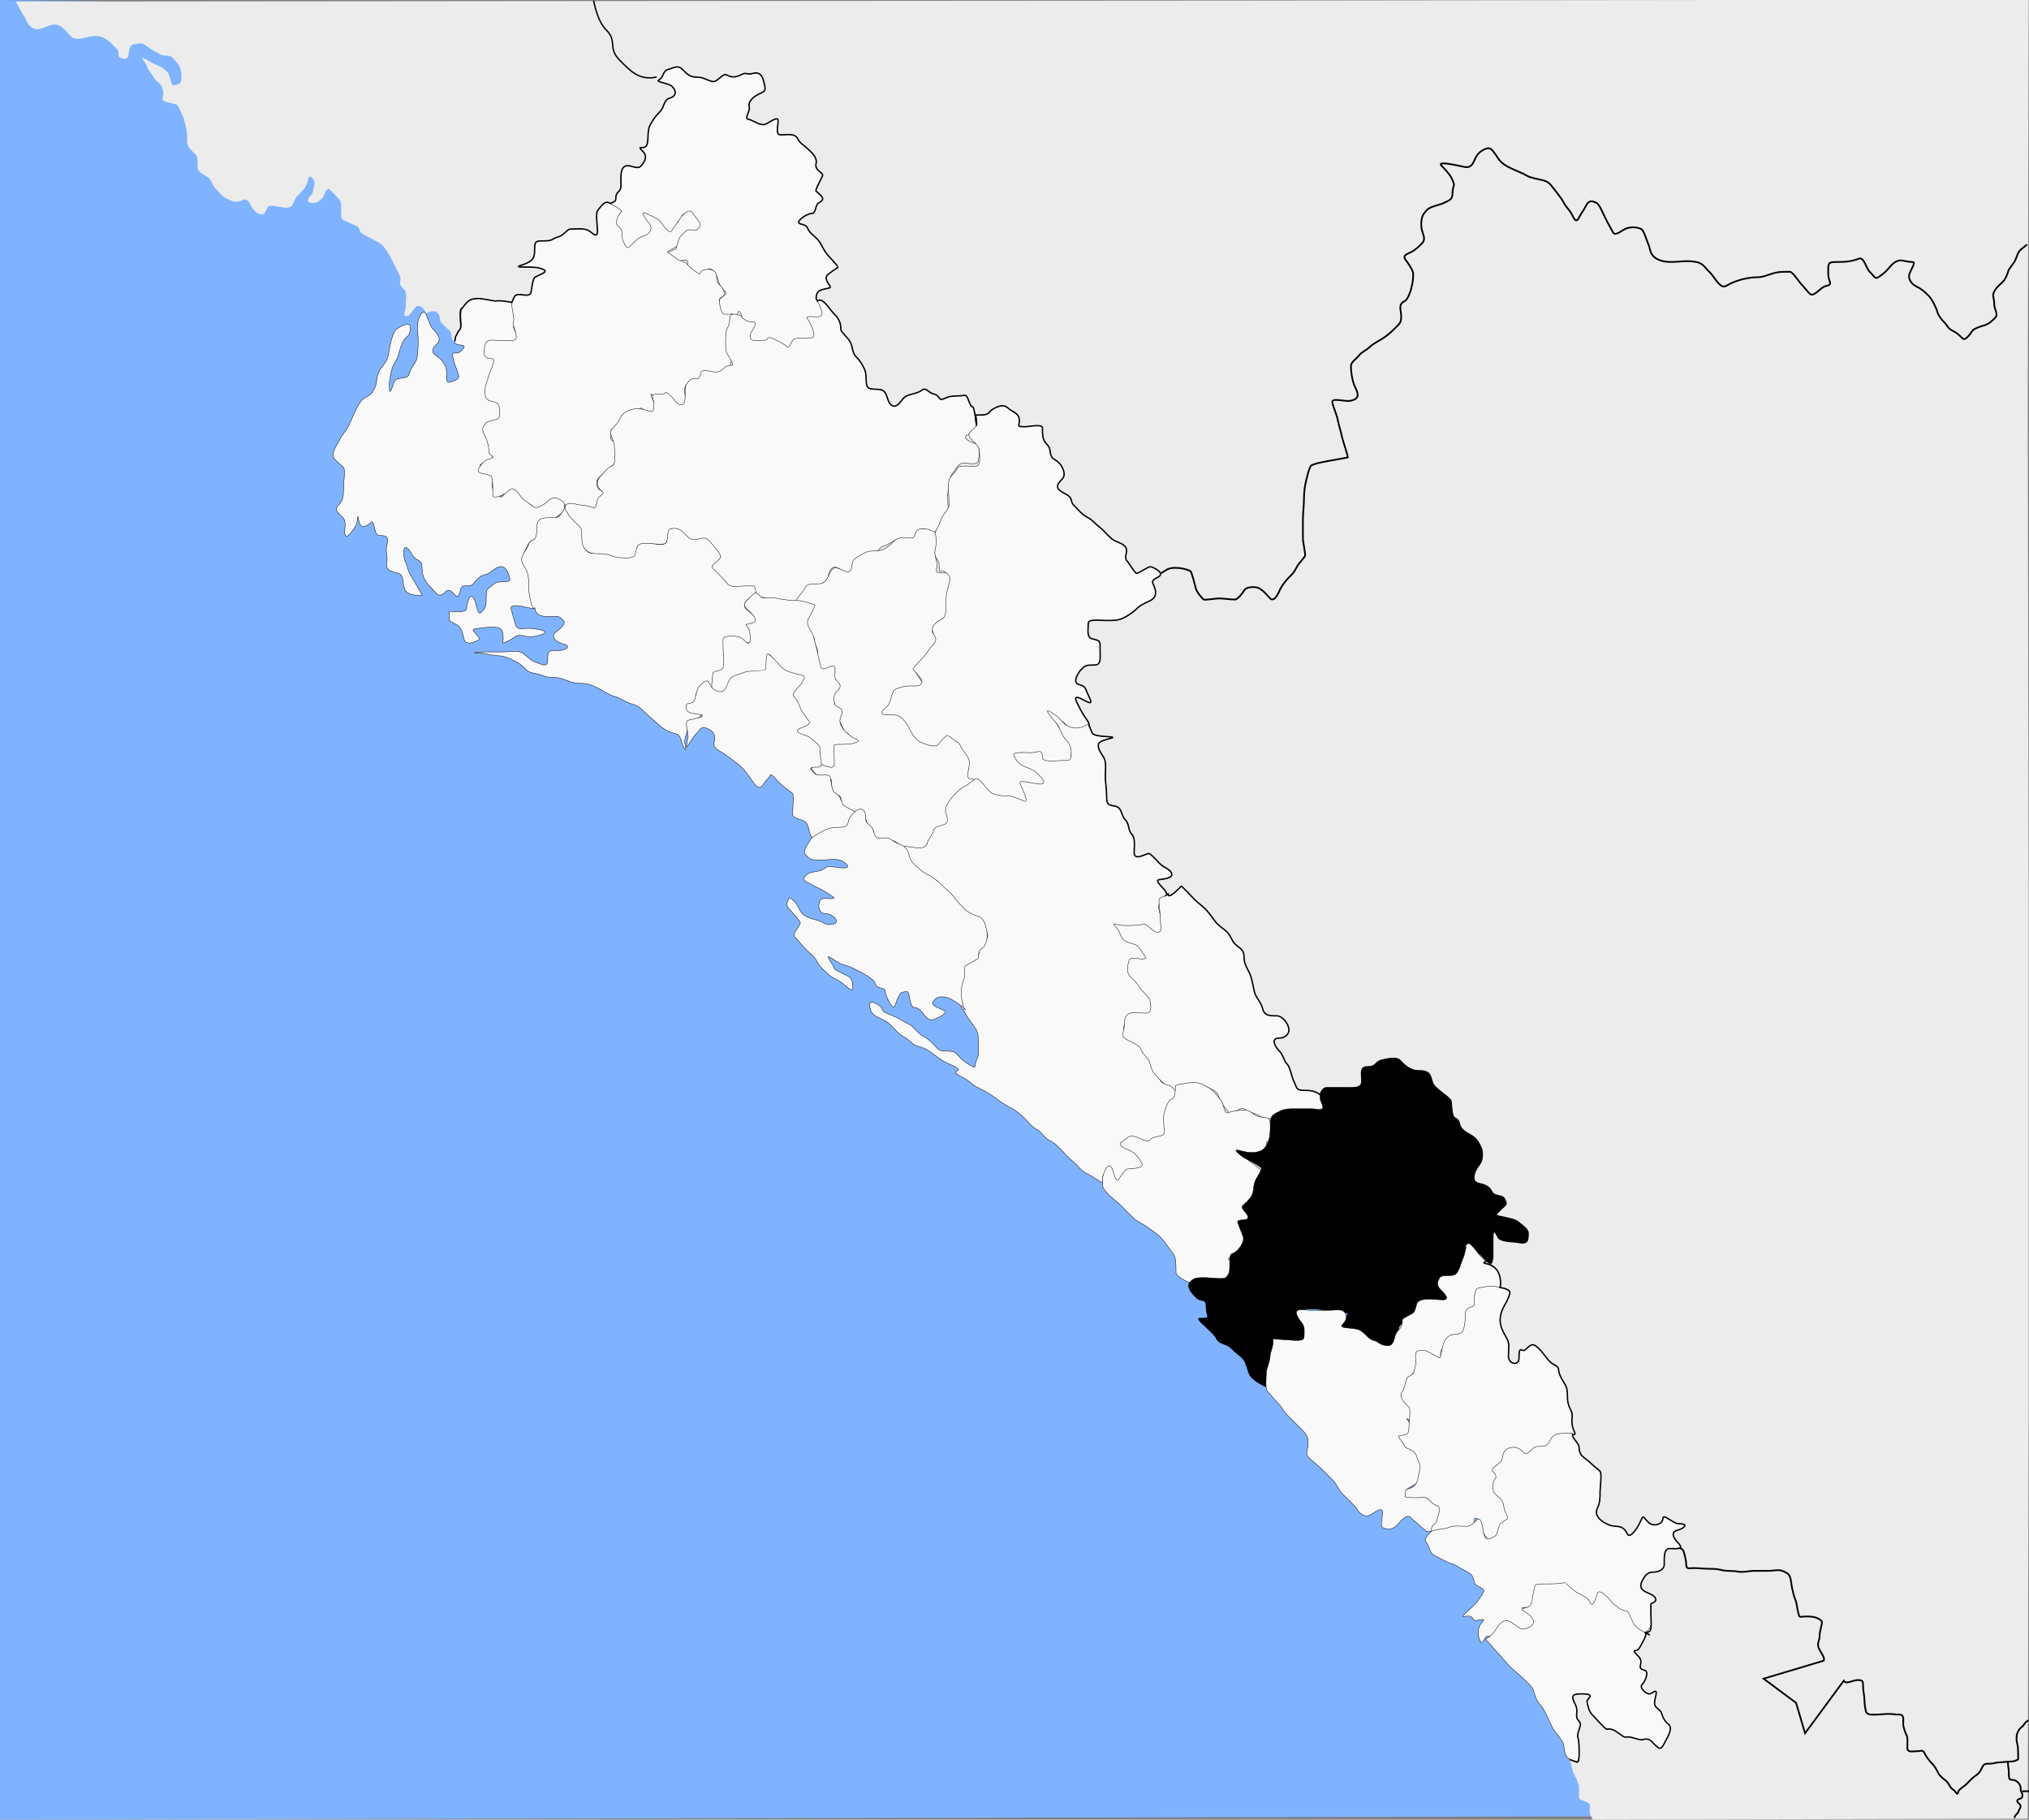 <?xml version="1.0" encoding="UTF-8" standalone="no"?>
<!-- Created with Inkscape (http://www.inkscape.org/) -->
<svg
   xmlns:dc="http://purl.org/dc/elements/1.1/"
   xmlns:cc="http://creativecommons.org/ns#"
   xmlns:rdf="http://www.w3.org/1999/02/22-rdf-syntax-ns#"
   xmlns:svg="http://www.w3.org/2000/svg"
   xmlns="http://www.w3.org/2000/svg"
   xmlns:sodipodi="http://sodipodi.sourceforge.net/DTD/sodipodi-0.dtd"
   xmlns:inkscape="http://www.inkscape.org/namespaces/inkscape"
   width="1183.888"
   height="1061.52"
   id="svg2"
   sodipodi:version="0.32"
   inkscape:version="0.46"
   sodipodi:docbase="C:\Documents and Settings\Juan\Mis documentos\Mis imágenes\Wikipedia\mapas"
   sodipodi:docname="Municipios de Sinaloa.svg"
   inkscape:output_extension="org.inkscape.output.svg.inkscape"
   version="1.0">
  <rect width="100%" height="100%" fill="#808080" stroke="none"/>
  <defs
     id="defs4">
    <inkscape:perspective
       sodipodi:type="inkscape:persp3d"
       inkscape:vp_x="0 : 530.76001 : 1"
       inkscape:vp_y="0 : 1000 : 0"
       inkscape:vp_z="1183.8877 : 530.76001 : 1"
       inkscape:persp3d-origin="591.94385 : 353.84001 : 1"
       id="perspective3113" />
    <inkscape:perspective
       id="perspective4399"
       inkscape:persp3d-origin="372.04724 : 350.78739 : 1"
       inkscape:vp_z="744.09448 : 526.18109 : 1"
       inkscape:vp_y="0 : 1000 : 0"
       inkscape:vp_x="0 : 526.18109 : 1"
       sodipodi:type="inkscape:persp3d" />
  </defs>
  <sodipodi:namedview
     id="base"
     pagecolor="#ffffff"
     bordercolor="#666666"
     borderopacity="1.0"
     inkscape:pageopacity="0.0"
     inkscape:pageshadow="2"
     inkscape:zoom="0.51153063"
     inkscape:cx="591.94385"
     inkscape:cy="530.76001"
     inkscape:document-units="px"
     inkscape:current-layer="layer1"
     inkscape:window-width="1280"
     inkscape:window-height="750"
     inkscape:window-x="-8"
     inkscape:window-y="-8"
     showgrid="false" />
  <g
     inkscape:label="Capa 1"
     inkscape:groupmode="layer"
     id="layer1"
     transform="translate(220.762,6.618)">
    <path
       style="fill:#80b3ff;fill-rule:evenodd;stroke:none;stroke-width:1px;stroke-linecap:butt;stroke-linejoin:miter;stroke-opacity:1;fill-opacity:1"
       d="M 950.09,1059.565 L 0,1061.52 L 0,-2.2737368e-13 L 127.07,1.955 L 347.975,213.086 L 676.401,621.664 L 924.676,946.18 L 950.09,1059.565 z"
       id="path4405"
       transform="translate(-220.762,-6.618)" />
    <path
       style="fill:#ececec;fill-rule:evenodd;stroke:none;stroke-width:1px;stroke-linecap:butt;stroke-linejoin:miter;stroke-opacity:1"
       d="M 915.927,1026.261 C 915.96,1026.395 916.249,1027.149 916.328,1027.463 C 916.615,1028.614 916.659,1028.99 916.929,1030.068 C 917.126,1030.856 917.311,1031.599 917.53,1032.472 C 917.796,1033.537 918.001,1034.216 918.531,1035.276 C 918.911,1036.036 919.353,1036.719 919.733,1037.48 C 920.041,1038.095 920.174,1038.963 920.535,1039.684 C 920.873,1040.36 921.336,1041.498 921.336,1042.288 C 921.336,1043.29 921.336,1044.291 921.336,1045.293 C 921.336,1046.199 921.117,1047.424 921.336,1048.298 C 921.592,1049.323 921.827,1049.823 922.939,1050.101 C 923.681,1050.287 924.406,1050.728 925.343,1051.103 C 925.676,1051.236 926.023,1051.342 926.344,1051.503 C 926.907,1051.784 927.747,1052.346 927.747,1053.306 C 927.747,1054.326 927.546,1054.958 927.546,1056.111 C 927.546,1057.23 927.541,1057.904 927.947,1058.715 C 928.361,1059.543 929.233,1061.295 929.55,1061.52 L 1183.16,1060.966 L 1183.715,818.124 L 1183.715,530.927 L 1183.16,237.632 L 1183.715,-0.22 L 728.525,0.335 L 327.211,0.62 L 9.156,0.905 C 9.711,1.645 13.306,8.467 13.861,9.206 C 15.675,11.624 15.727,13.932 18.296,15.859 C 21.433,18.211 24.742,16.496 27.722,15.305 C 31.102,13.952 33.355,13.847 36.038,15.859 C 37.989,17.322 40.242,20.063 41.582,21.403 C 43.562,23.383 47.556,22.544 49.899,21.958 C 53.076,21.164 55.47,20.578 58.77,21.403 C 62.539,22.346 65.588,26.004 68.195,28.611 C 70.562,30.978 67.127,33.057 71.522,34.155 C 75.504,35.151 74.877,31.268 75.403,29.165 C 76.347,25.391 77.45,26.095 81.502,25.284 C 84.173,24.75 87.585,28.827 89.818,29.72 C 93.004,30.994 93.405,32.492 97.58,32.492 C 100.42,32.492 101.291,34.539 103.125,36.373 C 105.03,38.278 105.897,41.587 105.897,44.689 C 105.897,48.507 105.254,48.87 102.016,49.679 C 99.125,50.402 99.687,44.024 97.58,41.917 C 95.223,39.56 92.536,38.347 90.373,37.482 C 88.642,36.789 86.604,35.32 84.274,34.155 C 81.087,32.562 85.362,36.844 85.937,39.145 C 86.342,40.765 89.236,44.08 89.818,45.244 C 91.117,47.841 93.024,47.775 94.254,50.234 C 95.472,52.672 95.408,55.043 94.808,57.441 C 94.301,59.47 100.551,60.263 102.57,60.768 C 104.243,61.186 105.931,66.38 106.451,67.421 C 107.792,70.102 107.932,72.234 108.669,75.183 C 109.231,77.433 109.223,80.03 109.223,82.945 C 109.223,85.958 112.572,88.511 114.213,90.153 C 115.641,91.581 115.322,95.397 115.322,97.915 C 115.322,100.578 120.04,102.424 121.421,103.459 C 123.427,104.964 123.96,108.216 125.856,110.113 C 128.318,112.574 128.964,114.161 131.955,115.657 C 135.912,117.635 137.933,118.49 141.38,116.766 C 145.061,114.925 146.051,119.852 147.479,121.756 C 148.93,123.69 150.221,124.52 152.469,125.082 C 154.601,125.615 155.403,121.594 156.35,120.647 C 157.864,119.133 165.055,121.201 166.884,121.201 C 170.689,121.201 170.767,118.981 171.874,116.766 C 173.389,113.737 175.621,112.51 177.419,110.113 C 179.133,107.827 179.617,105.754 180.191,103.459 C 180.64,101.663 184.081,105.085 183.517,107.34 C 182.692,110.644 182.972,112.321 181.3,113.994 C 178.578,116.715 179.354,118.429 182.963,118.429 C 185.055,118.429 186.274,117.336 187.953,115.657 C 189.998,113.611 188.866,111.596 191.834,110.113 C 192.012,110.023 196.73,115.009 196.824,115.103 C 199.778,118.056 199.042,120.191 199.042,123.973 C 199.042,128.911 199.179,127.646 204.031,130.072 C 207.739,131.926 209.206,131.365 210.13,135.062 C 210.532,136.671 221.104,141.046 222.882,142.824 C 226.505,146.447 229.834,153.955 232.308,158.903 C 233.951,162.191 233.923,162.419 233.416,164.447 C 232.809,166.877 236.204,168.39 236.743,170.546 C 237.347,172.964 236.743,176.355 236.743,178.862 C 236.743,181.999 234.069,184.407 237.852,184.407 C 238.608,184.407 241.883,179.956 242.287,179.417 C 244.147,176.937 247.268,179.952 247.832,181.08 C 249.327,184.071 246.433,182.69 251.713,181.634 C 254.752,181.027 256.703,183.275 256.703,186.07 C 256.703,188.496 260.774,191.25 262.247,192.723 C 263.941,194.417 263.037,197.394 264.465,198.822 C 265.049,199.406 265.943,198.083 266.682,197.713 L 561.061,488.729 L 846.479,815.2 L 910.991,995.053 L 915.927,1026.261 z"
       id="path4209"
       transform="translate(-220.762,-6.618)"
       sodipodi:nodetypes="cssssssssssssssscccccccccsssssssssssssssssssssssssssssssssssssssssssssssssssssssssssssc" />
    <path
       style="fill:none;fill-rule:evenodd;stroke:#000000;stroke-width:0;stroke-linecap:butt;stroke-linejoin:miter;stroke-opacity:1;stroke-miterlimit:4;stroke-dasharray:none"
       d="M 995.689,573.961 L 1184.953,380.584"
       id="path2506"
       transform="translate(-220.762,-6.618)" />
    <path
       style="fill:#f9f9f9;fill-rule:evenodd;stroke:#000000;stroke-width:0.242;stroke-linecap:butt;stroke-linejoin:miter;stroke-miterlimit:4;stroke-dasharray:none;stroke-opacity:1"
       d="M 255.391,167.499 C 255.635,162.27 258.261,162.582 263.029,161.39 C 265.485,160.777 260.517,158.454 261.501,154.518 C 261.786,153.38 267.74,149.807 268.375,149.173 C 268.494,149.053 263.245,143.281 263.029,143.064 C 261.062,141.097 259.433,138.164 258.446,136.191 C 256.884,133.067 255.016,131.998 252.336,129.318 C 249.141,126.123 251.966,125.408 246.227,123.973 C 242.598,123.066 249.862,117.864 253.1,117.864 C 255.502,117.864 254.771,112.829 256.919,111.755 C 261.998,109.216 257.421,106.912 255.391,104.883 C 254.679,104.171 258.845,97.179 259.21,95.719 C 259.653,93.946 254.381,92.889 255.391,88.847 C 256.337,85.066 252.258,81.896 250.809,80.447 C 248.152,77.791 246.182,77.303 244.699,74.338 C 243.016,70.973 238.74,72.047 234.77,72.047 C 231.636,72.047 233.243,67.683 233.243,63.647 C 233.243,60.694 227.038,65.58 225.606,65.938 C 222.247,66.778 219.073,63.563 215.677,62.884 C 213.417,62.432 217,58.247 216.441,56.011 C 215.494,52.225 219.261,49.638 221.787,48.375 C 226.018,46.26 226.368,46.842 224.842,40.739 C 223.889,36.928 222.018,35.336 218.732,36.157 C 213.944,37.354 215.466,35.117 211.859,36.921 C 208.252,38.724 206.21,38.679 202.694,36.921 C 201.584,36.366 198.548,39.757 196.584,40.739 C 194.291,41.885 190.324,38.448 186.655,38.448 C 181.562,38.448 180.297,36.672 177.491,33.866 C 174.719,31.095 171.983,33.143 169.09,33.866 C 165.857,34.674 166.593,38.551 163.744,39.975 C 161.198,41.248 169.368,41.781 171.381,43.793 C 174.363,46.775 173.548,49.742 169.853,50.666 C 166.654,51.466 166.681,56.128 164.507,58.302 C 161.581,61.228 159.815,63.868 158.397,66.702 C 156.911,69.675 157.721,73.988 156.87,77.393 C 155.779,81.758 149.686,77.082 154.579,81.974 C 157.782,85.177 154.094,89.331 153.051,90.374 C 150.891,92.534 146.619,89.008 143.887,90.374 C 140.933,91.85 141.595,97.482 141.595,101.065 C 141.595,106.49 138.54,104.058 138.54,109.464 C 138.54,112.59 131.998,110.559 137.013,115.573 C 140.083,118.643 144.96,113.736 139.304,119.391 C 135.926,122.77 134.648,131.962 136.614,133.437 C 138.626,134.946 143.701,142.663 144.194,144.634 C 144.954,147.674 155.549,135.927 153.815,132.373 C 151.712,128.062 160.78,138.442 159.261,132.366 C 158.365,128.784 161.138,129.624 161.138,125.901 C 161.138,124.823 163.791,122.635 164.507,125.5 C 165.634,130.007 169.308,131.145 172.958,130.232 C 174.95,129.734 173.208,122.944 175.2,122.446 C 178.705,121.57 174.574,116.944 181.309,118.628 C 183.508,119.177 179.838,122.547 180.246,124.18 C 180.969,127.07 177.207,124.314 175.1,126.421 C 173.244,128.276 174.561,136.705 173.672,138.482 C 173.398,139.03 160.352,143.306 169.347,145.555 C 174.78,146.913 181.186,143.17 180.546,146.882 C 179.147,154.986 179.33,156.804 183.808,159.043 C 187.019,160.648 189.547,153.154 192.002,150.7 C 194.575,148.126 197.778,154.713 198.111,156.045 C 199.205,160.42 199.751,160.739 202.694,163.681 C 204.242,165.23 198.875,166.837 198.875,169.027 C 198.875,173.152 192.351,175.099 193.744,177.883 C 194.278,178.951 208.592,182.725 209.567,176.663 C 210.823,168.859 216.52,190.7 212.073,194.263 C 205.93,199.185 215.677,185.224 215.677,188.881 C 215.677,192.247 219.393,193.462 223.315,193.462 C 226.769,193.462 226.073,201.328 228.711,196.053 C 229.44,194.595 236.924,196.101 238.589,196.517 C 241.452,197.232 239.403,200.616 245.969,198.087 C 250.264,196.434 252.442,199.455 254.777,198.288 C 259.353,196 258.982,188.147 256.911,186.076 C 253.688,182.853 253.739,178.647 258.796,178.647 C 265.422,178.647 258.571,172.798 255.391,167.499 z"
       id="path2206"
       sodipodi:nodetypes="csssssssssssssssssssssssssssssssssssssssssssssssssssssssssssssssssssssssc" />
    <path
       style="fill:#f9f9f9;fill-rule:evenodd;stroke:#000000;stroke-width:0.242;stroke-linecap:butt;stroke-linejoin:miter;stroke-miterlimit:4;stroke-dasharray:none;stroke-opacity:1"
       d="M 78.969,170.554 C 82.57,170.554 71.77,168.154 68.277,169.027 C 68.195,169.047 60.48,167.499 58.349,167.499 C 53.086,167.499 51.79,169.37 49.184,172.845 C 47.446,175.161 48.42,180.538 48.42,183.535 C 48.42,185.576 44.602,188.133 44.602,192.699 C 44.602,196.278 53.726,192.739 48.42,198.044 C 45.131,201.333 42.094,196.416 43.838,203.389 C 44.769,207.112 46.042,209.149 46.893,212.553 C 47.424,214.677 43.671,215.84 41.547,216.371 C 38.492,217.134 40.664,210.024 39.256,207.207 C 37.57,203.836 36.571,202.903 33.146,200.335 C 29.777,197.809 33.18,194.956 34.673,193.462 C 37.567,190.569 32.098,185.543 31.618,185.063 C 30.105,183.55 28.747,178.557 27.8,176.663 C 26.067,173.199 23.768,178.279 23.217,180.481 C 22.385,183.811 23.217,188.482 23.217,191.935 C 23.217,195.688 23.113,199.986 22.453,202.626 C 21.747,205.452 18.862,207.828 17.871,211.789 C 17.125,214.773 11.316,213.147 9.47,215.607 C 8.835,216.454 6.415,226.649 6.415,218.662 C 6.415,214.278 7.19,211.745 7.943,208.735 C 8.788,205.354 10.886,203.837 11.761,200.335 C 12.863,195.93 13.3,194.966 14.816,191.935 C 16.334,188.899 18.635,190.551 18.635,184.299 C 18.635,179.923 11.515,184.804 10.998,185.063 C 8.884,186.119 7.717,191.31 7.179,193.462 C 6.27,197.098 5.977,201.211 4.888,203.389 C 3.655,205.855 1.515,207.844 0.305,210.262 C -1.133,213.138 -0.8,217.053 -1.986,219.425 C -3.839,223.132 -4.133,223.553 -8.096,225.534 C -10.367,226.67 -12.277,230.84 -13.442,233.17 C -14.837,235.96 -15.884,238.817 -17.261,241.57 C -18.748,244.545 -21.179,247.115 -22.607,249.97 C -24.306,253.369 -26.425,255.245 -26.425,259.897 C -26.425,260.872 -21.323,264.999 -20.315,266.006 C -19.174,267.147 -20.315,275.646 -20.315,277.46 C -20.315,282.35 -20.257,285.038 -23.37,288.151 C -26.547,291.327 -22.338,293.09 -20.315,295.787 C -18.428,298.303 -20.07,302.877 -19.552,304.95 C -18.424,309.461 -12.906,299.754 -12.678,298.842 C -11.475,294.031 -12.517,292.613 -11.151,298.078 C -9.959,302.844 -5.556,299.356 -4.277,298.078 C -2.178,295.979 -2.664,305.714 0.305,305.714 C 5.474,305.714 6.073,307.084 4.888,311.823 C 3.921,315.688 5.804,318.087 4.888,321.75 C 3.754,326.285 8.885,327.14 11.761,327.859 C 15.523,328.799 13.602,335.808 16.344,338.55 C 18.244,340.45 22.722,340.84 25.508,340.84 C 25.964,340.84 21.119,332.762 20.926,332.441 C 19.386,329.875 17.907,328.003 17.107,324.805 C 16.293,321.549 14.816,320.512 14.816,315.641 C 14.816,309.638 18.423,314.453 19.399,316.405 C 21.996,321.599 25.508,318.698 25.508,324.805 C 25.508,330.008 27.612,333.017 30.855,336.259 C 34.139,339.543 35.065,342.739 39.256,338.55 C 43.17,334.636 45.744,346.201 47.657,338.55 C 48.89,333.617 49.3,336.039 54.53,334.732 C 55.506,334.488 57.817,329.493 62.167,328.623 C 65.591,327.938 67.125,324.902 70.568,324.041 C 74.728,323.001 76.026,328.304 76.678,330.913 C 77.459,334.037 69.791,331.691 67.514,333.968 C 63.981,337.5 62.931,335.366 62.931,342.368 C 62.931,347.566 62.302,348.342 59.876,350.767 C 57.864,352.78 57.33,345.677 56.058,343.131 C 53.247,337.511 51.475,346.547 51.475,348.477 C 51.475,351.053 43.616,350.004 41.547,350.004 C 41.547,355.381 39.533,354.724 45.365,357.64 C 48.589,359.252 48.823,361.543 49.948,366.04 C 51.046,370.431 56.212,367.872 58.349,366.803 C 60.385,365.785 55.846,362.903 55.294,360.695 C 55.121,360.003 64.836,359.167 65.986,359.167 C 71.844,359.167 72.86,360.549 72.86,366.04 C 72.86,368.786 71.562,369.361 76.678,366.803 C 80.195,365.046 80.116,363.081 85.843,364.513 C 89.931,365.534 94.648,363.929 96.535,362.985 C 100.437,361.035 89.25,359.931 88.134,359.931 C 83.153,359.931 80.833,361.273 79.733,356.876 C 79.049,354.141 78.342,352.077 77.442,348.477 C 76.699,345.503 83.633,346.97 86.607,347.713 C 91.425,348.917 93.01,347.948 95.008,346.949 C 95.486,346.711 89.087,339.565 88.898,339.313 C 87.931,338.024 88.384,329.623 88.134,328.623 C 87.293,325.26 85.242,323.927 84.316,320.223 C 83.727,317.867 86.723,312.354 87.371,311.059 C 89.631,306.538 93.48,309.853 93.48,304.187 C 93.48,299.392 92.008,296.551 97.299,296.551 C 102.387,296.551 100.146,297.852 104.936,294.26 C 108.062,291.916 108.755,292.146 108.755,286.624 C 108.755,281.553 104.7,282.806 100.354,282.806 C 97.958,282.806 94.604,286.444 92.717,287.387 C 88.791,289.35 90.237,288.726 86.607,285.096 C 84.193,282.683 83.418,280.415 80.497,278.224 C 76.854,275.492 74.862,278.801 73.623,281.278 C 71.27,285.985 68.979,281.216 67.514,279.751 C 65.098,277.336 67.514,272.319 67.514,269.824 C 67.514,268.138 61.138,265.558 59.876,265.242 C 57.333,264.607 64.207,262.06 66.75,261.424 C 67.439,261.252 64.527,254.132 64.459,253.788 C 63.787,250.432 66.37,250.067 62.167,246.916 C 59.261,244.736 67.761,247.675 70.104,245.332 C 73.267,242.169 69.646,236.543 71.332,233.17 C 72.239,231.356 71.281,227.881 70.461,227.061 C 67.695,224.296 69.133,225.376 69.133,220.646 C 69.133,218.128 70.621,212.099 71.068,210.312 C 72.126,206.078 73.916,207.151 69.341,202.576 C 65.896,199.132 64.851,203.96 67.556,198.551 C 69.712,194.24 64.097,192.699 69.805,192.699 C 72.583,192.699 80.396,193.752 82.581,193.206 C 85.063,192.585 77.825,185.823 78.969,183.535 C 80.527,180.421 79.763,174.52 78.969,170.554 z"
       id="path2208"
       sodipodi:nodetypes="cssssssssssssssssssssssssssssssssssssssssssssssssssssssssssssssssscsssssssssssssssssssssssssssssssssssssssssssc" />
    <path
       style="fill:#f9f9f9;fill-rule:evenodd;stroke:#000000;stroke-width:0.242;stroke-linecap:butt;stroke-linejoin:miter;stroke-miterlimit:4;stroke-dasharray:none;stroke-opacity:1"
       d="M 109.937,289.143 C 111.21,289.398 112.457,289.907 113.755,289.907 C 117.104,289.907 128.056,295.892 128.868,292.644 C 129.635,289.579 128.963,284.017 133.005,283.006 C 139.18,281.463 128.741,281.031 127.848,277.46 C 126.763,273.12 127.673,273.054 130.903,269.824 C 131.529,269.199 137.514,264.241 137.777,263.715 C 138.95,261.369 138.321,257.721 139.304,253.788 C 140.785,247.868 135.486,253.743 135.486,247.679 C 135.486,241.028 138.225,244.493 140.068,240.807 C 140.474,239.994 146.304,239.323 147.598,239.323 C 150.743,239.323 150.758,230.115 153.815,231.643 C 155.024,232.248 165.249,241.268 164.3,236.525 C 164.132,235.684 157.969,222.307 159.161,223.243 C 165.235,228.016 166.799,226.689 166.799,225.534 C 166.799,219.571 168.184,224.629 170.617,227.061 C 172.63,229.074 178.328,231.35 179.018,228.589 C 179.764,225.605 178.048,222.543 179.018,218.662 C 179.75,215.735 189.503,221.85 189.503,221.353 C 189.503,215.377 187.43,211.789 192.765,211.789 C 198.341,211.789 205.15,221.112 206.605,215.294 C 207.295,212.533 203.694,204.545 206.513,204.153 C 210.968,203.533 208.389,201.985 208.389,198.044 C 208.389,194.226 208.796,194.883 208.796,191.065 C 208.796,187.603 207.297,173.566 205.749,176.663 C 204.476,176.663 203.203,176.663 201.93,176.663 C 199.555,176.663 198.875,168.721 198.875,168.263 C 198.875,166.296 203.758,167.336 201.166,162.154 C 199.457,158.736 197.348,159.939 197.348,154.518 C 197.348,150.502 192.553,150.18 190.474,150.7 C 185.616,151.914 190.114,155.584 183.601,150.7 C 179.819,147.864 180.433,146.472 175.963,145.354 C 174.191,144.912 170.9,141.678 169.09,140.773 C 166.99,139.723 173.867,138.468 174.436,136.191 C 175.733,131.005 175.711,131.861 179.018,128.555 C 182.259,125.314 184.988,130.362 187.419,125.5 C 188.692,122.955 184.874,120.41 183.601,117.864 C 181.513,113.689 176.282,120.281 175.963,120.919 C 174.59,123.665 172.694,125.166 171.381,127.791 C 169.757,131.038 164.723,122.661 164.507,122.446 C 162.443,120.382 157.983,118.802 156.106,117.864 C 151.778,115.7 157.207,122.783 157.634,123.21 C 160.933,126.508 157.917,130.202 155.343,130.846 C 151.994,131.683 150.516,133.381 148.469,135.427 C 145.189,138.707 145.207,138.832 143.123,134.664 C 140.85,130.119 143.938,128.403 140.068,125.5 C 137.207,123.355 140.59,118.106 141.595,117.101 C 142.97,115.726 135.404,112.267 134.722,111.755 C 132.077,109.772 128.576,115.609 127.848,116.337 C 126.707,117.478 127.848,125.977 127.848,127.791 C 127.848,133.282 124.83,128.955 122.502,127.791 C 119.625,126.353 115.227,127.028 111.81,127.028 C 110.459,127.028 107.925,130.862 104.936,131.609 C 101.89,132.371 101.71,133.9 97.299,133.9 C 91.848,133.9 91.189,133.728 91.189,139.246 C 91.189,143.932 90.11,145.131 86.607,146.882 C 83.745,148.312 78.029,149.173 85.079,149.173 C 89.554,149.173 93.454,149.159 96.535,150.7 C 99.621,152.243 92.272,154.199 91.189,155.281 C 89.906,156.564 89.28,163.68 88.898,164.445 C 87.513,167.215 81.923,163.782 79.733,165.972 C 79.277,166.428 78.493,168.453 78.206,169.027 C 76.889,170.343 79.481,178.437 78.969,180.481 C 78.157,183.731 80.497,186.24 80.497,190.408 C 80.497,193.046 73.169,191.935 70.568,191.935 C 65.722,191.935 63.216,190.797 62.167,194.99 C 61.009,199.623 61.563,202.626 65.986,202.626 C 69.334,202.626 65.271,209.305 64.459,212.553 C 63.641,215.824 62.167,218.006 62.167,221.716 C 62.167,226.75 63.835,226.906 67.514,227.825 C 71.501,228.822 70.568,232.075 70.568,236.225 C 70.568,239.071 64.944,238.031 62.931,240.043 C 60.291,242.682 60.345,244.034 62.167,247.679 C 63.513,250.371 64.459,253.303 64.459,256.843 C 64.459,259.515 70.176,259.804 63.695,261.424 C 61.716,261.919 58.832,265.599 58.349,267.533 C 57.658,270.294 63.973,269.339 65.986,271.351 C 66.934,272.299 66.75,280.733 66.75,282.042 C 66.75,285.19 73.688,281.977 75.915,279.751 C 79.17,276.496 81.794,281.225 83.552,283.569 C 85.172,285.729 88.835,287.324 90.426,288.914 C 92.572,291.06 98.346,286.34 98.827,285.86 C 101.867,282.82 103.629,283.679 106.464,285.096 C 110.769,287.249 109.937,297.288 109.937,289.143 z"
       id="path2210"
       sodipodi:nodetypes="cssssssssssssssssssssssscsssssssssssssssssssssssssssssssssssscsssssssssssssssssssssc" />
    <path
       style="fill:#f9f9f9;fill-rule:evenodd;stroke:#000000;stroke-width:0.242;stroke-linecap:butt;stroke-linejoin:miter;stroke-miterlimit:4;stroke-dasharray:none;stroke-opacity:1"
       d="M 91.189,347.713 C 91.99,352.388 94.352,353.058 100.354,353.058 C 105.45,353.058 105.038,352.396 107.991,355.349 C 110.213,357.57 103.889,361.742 103.409,362.222 C 99.375,366.255 106.815,368.8 107.991,369.094 C 113.448,370.458 108.685,372.912 104.936,372.912 C 99.273,372.912 98.827,372.503 98.827,378.258 C 98.827,383.547 94.798,380.496 91.953,379.785 C 89.47,379.164 85.933,375.652 84.316,374.44 C 81.822,372.57 75.896,373.676 72.86,373.676 C 69.041,373.676 65.222,373.676 61.404,373.676 C 56.52,373.676 53.086,374.44 59.876,374.44 C 63.021,374.44 66.29,375.967 70.568,375.967 C 73.421,375.967 77.167,377.738 79.733,379.021 C 82.889,380.599 84.585,382.345 86.607,384.367 C 88.538,386.297 93.455,386.263 95.772,387.421 C 98.942,389.006 102.598,388.173 105.7,388.948 C 110.119,390.053 112.609,392.003 117.92,392.003 C 122.515,392.003 124.568,393.036 128.612,395.057 C 131.659,396.58 134.557,398.834 137.777,399.639 C 141.143,400.48 144.563,403.244 148.469,404.221 C 151.86,405.068 153.536,406.996 155.343,408.802 C 158.405,411.865 160.127,412.823 162.216,414.911 C 164.665,417.36 167.076,419.146 169.853,420.257 C 174.589,422.15 175.541,420.859 176.727,425.602 C 177.612,429.14 180.421,433.502 179.018,427.893 C 177.962,423.667 180.546,421.365 180.546,417.202 C 180.546,413.942 185.878,413.398 188.183,411.093 C 189.557,409.719 182.541,407.743 181.309,406.512 C 179.147,404.35 186.169,404.743 185.128,398.875 C 184.658,396.225 193.982,399.485 194.995,397.46 C 195.02,397.41 196.839,388.693 197.348,388.185 C 199.384,386.148 201.549,384.759 203.586,382.723 C 205.153,381.156 201.93,372.02 201.93,369.094 C 201.93,363.432 201.867,367.824 207.622,367.824 C 208.71,367.824 213.454,367.966 214.914,368.331 C 218.157,369.141 219.615,365.677 218.888,364.223 C 216.893,360.234 219.144,357.512 222.289,355.94 C 223.441,355.364 214.329,348.835 214.15,348.477 C 211.924,344.026 217.489,342.084 218.732,340.84 C 222.268,337.305 222.073,333.724 218.788,332.903 C 215.557,332.096 208.535,333.243 206.195,332.658 C 203.449,331.971 199.804,328.788 198.111,327.095 C 194.916,323.901 193.89,323.86 198.111,321.75 C 200.928,320.342 199.775,313.085 197.548,310.859 C 194.234,307.544 193.366,306.463 188.874,305.34 C 183.994,304.121 183.623,303.453 177.881,299.147 C 172.86,295.382 171.267,306.217 169.625,299.649 C 168.689,295.906 168.326,306.666 168.326,308.769 C 168.326,313.446 156.278,309.058 152.149,309.058 C 148.23,309.058 152.992,312.601 149.996,313.35 C 148.07,313.832 146.952,315.809 143.123,316.767 C 141.009,317.295 135.122,314.721 131.868,314.721 C 126.869,314.721 124.479,317.618 121.738,314.877 C 118.535,311.675 119.268,309.127 120.975,305.714 C 123.183,301.299 118.567,298.396 116.493,297.877 C 113.847,297.216 112.66,289.552 110.556,289.867 C 109.642,290.004 109.416,287.208 107.991,291.205 C 107.228,292.223 106.6,293.36 105.7,294.26 C 103.542,296.417 99.884,294.724 95.744,295.759 C 91.036,296.936 93.339,301.404 91.998,306.06 C 90.74,310.424 89.199,306.251 87.371,311.823 C 87.033,312.852 83.028,318.127 83.552,320.223 C 84.572,324.304 86.426,325.099 87.097,327.787 C 87.757,330.426 87.861,334.033 87.861,337.786 C 87.861,341.182 90.365,351.008 91.189,347.713 z"
       id="path2212"
       sodipodi:nodetypes="csssssssssssssssssssssssssssssssssssssssssssssssssssssssscsssssssc" />
    <path
       style="fill:#f9f9f9;fill-rule:evenodd;stroke:#000000;stroke-width:0.242;stroke-linecap:butt;stroke-linejoin:miter;stroke-miterlimit:4;stroke-dasharray:none;stroke-opacity:1"
       d="M 256.155,169.027 C 258.997,166.185 263.116,173.696 266.083,176.663 C 268.484,179.063 269.902,181.384 269.902,185.826 C 269.902,186.826 274.34,190.883 275.248,192.699 C 277.329,196.859 276.165,198.96 279.067,201.862 C 281.445,204.239 282.299,206.034 283.649,208.735 C 285.089,211.614 284.194,216.697 285.177,218.662 C 286.725,221.758 292.657,219.268 295.105,221.716 C 297.015,223.625 297.015,227.443 298.924,229.352 C 302.12,232.548 305.071,227.024 306.561,225.534 C 309.13,222.966 313.808,223.536 317.253,220.953 C 319.67,219.141 320.758,222.401 324.127,223.243 C 328.702,224.387 326.053,228.008 331.001,225.534 C 334.207,223.931 339.178,224.636 341.693,224.007 C 344.509,223.303 344.223,230.176 347.039,230.88 C 347.968,231.112 348.462,240.39 348.566,240.807 C 349.572,244.828 346.573,245.621 343.984,246.916 C 339.216,249.299 348.162,252.16 348.566,252.261 C 351.565,253.01 350.4,260.963 350.094,262.188 C 349.282,265.436 343.414,262.903 340.165,263.715 C 338.23,264.199 335.943,268.7 334.819,269.824 C 333.124,271.519 333.005,277.843 332.528,279.751 C 331.695,283.081 332.528,287.753 332.528,291.205 C 332.528,293.862 328.42,297.894 327.182,300.369 C 325.078,304.575 323.764,304.387 320.308,302.66 C 315.255,300.133 314.039,304.825 313.435,307.241 C 312.568,310.707 306.209,307.138 302.742,308.005 C 300.299,308.616 298.03,311.092 295.105,311.823 C 291.352,312.761 292.773,315.641 287.468,315.641 C 284.157,315.641 281.55,317.74 279.831,319.459 C 277.921,321.368 277.921,325.186 276.012,327.095 C 274.103,329.004 269.898,325.566 268.375,324.805 C 263.897,322.566 262.853,327.799 262.265,330.15 C 261.659,332.572 258.083,334.732 255.391,334.732 C 251.237,334.732 252.648,333.656 249.281,337.022 C 247.372,338.931 246.608,341.986 244.699,343.895 C 244.339,344.255 243.681,343.895 243.172,343.895 C 240.645,346.421 235.946,343.792 232.479,344.659 C 229.355,345.439 226.535,341.604 223.315,341.604 C 219.606,341.604 220.594,337.692 219.496,335.495 C 219.128,334.76 209.276,335.495 208.04,335.495 C 203.594,335.495 203.31,333.057 201.166,330.913 C 198.91,328.657 197.142,326.89 195.057,324.805 C 193.109,322.858 199.639,320.685 199.639,317.932 C 199.639,316.121 195.089,311.358 194.293,310.296 C 191.776,306.94 190.925,306.747 185.892,308.005 C 181.881,309.007 179.86,305.792 178.254,304.187 C 176.046,301.978 173.807,301.099 170.617,301.896 C 167.726,302.619 169.669,308.189 167.562,310.296 C 166.421,311.437 157.921,310.296 156.106,310.296 C 150.522,310.296 151.013,312.339 149.996,316.405 C 149.161,319.746 144.215,318.696 140.832,318.696 C 137.377,318.696 134.668,316.405 130.14,316.405 C 125.411,316.405 123.224,316.363 120.975,314.114 C 118.661,311.801 118.683,308.831 118.683,304.95 C 118.683,301.055 118.391,301.603 114.865,298.078 C 111.874,295.088 111.091,294.35 109.519,291.205 C 107.702,287.573 110.724,286.352 114.865,287.387 C 118.971,288.414 122.279,288.039 125.557,289.678 C 127.594,290.696 127.002,285.179 128.612,283.569 C 131.718,280.464 132.218,281.829 129.376,278.987 C 126.226,275.838 128.36,272.367 130.14,270.588 C 132.501,268.226 132.916,266.909 136.249,265.242 C 138.882,263.926 137.777,258.372 137.777,255.315 C 137.777,250.803 136.518,250.283 135.486,246.152 C 134.935,243.951 139.085,241.244 140.068,239.279 C 141.762,235.893 142.16,234.797 145.414,233.17 C 148.907,231.424 152.145,231.607 155.343,232.407 C 160.113,233.599 160.689,235.081 160.689,228.589 C 160.689,227.291 160.18,226.043 159.925,224.771 C 159.404,222.165 165.683,224.359 167.562,222.48 C 168.688,221.354 173.455,227.608 173.672,227.825 C 177.085,231.237 179.018,229.325 179.018,224.771 C 179.018,219.506 178.859,218.058 181.309,215.607 C 184.821,212.096 186.583,217.424 188.183,211.026 C 188.988,207.806 194.891,211.067 198.111,210.262 C 202.306,209.213 201.139,206.444 206.513,206.444 C 207.826,206.444 203.75,200.157 203.458,199.571 C 202.225,197.106 202.694,192.479 202.694,188.881 C 202.694,184.729 204.985,184.293 204.985,179.717 C 204.985,175.096 208.984,176.899 211.095,177.426 C 212.241,177.713 213.102,181.244 218.732,181.244 C 222.151,181.244 217.617,186.468 217.205,188.117 C 215.863,193.485 221.074,191.935 224.842,191.935 C 227.969,191.935 226.347,188.87 230.952,191.171 C 232.504,191.948 236.924,194.088 238.589,195.753 C 239.695,196.859 240.555,193.024 242.408,191.171 C 243.115,190.465 252.555,190.544 253.1,190.408 C 256.049,189.671 251.95,181.747 251.573,181.244 C 248.45,177.082 250.708,178.19 256.155,178.19 C 261.696,178.19 257.361,172.042 256.155,169.027 z"
       id="path2214" />
    <path
       style="fill:#f9f9f9;fill-rule:evenodd;stroke:#000000;stroke-width:0.242;stroke-linecap:butt;stroke-linejoin:miter;stroke-miterlimit:4;stroke-dasharray:none;stroke-opacity:1"
       d="M 325.654,304.187 C 329.736,304.187 324.891,312.324 324.891,316.405 C 324.891,319.794 326.728,321.277 325.654,325.568 C 324.831,328.863 332.288,327.035 335.583,327.859 C 339.237,328.772 334.819,333.568 334.819,336.259 C 334.819,340.553 334.481,339.137 333.292,343.895 C 332.006,349.035 333.886,350.173 331.001,353.058 C 328.361,355.697 326.368,354.687 324.127,359.167 C 321.4,364.62 325.654,361.579 325.654,366.803 C 325.654,370.013 326.995,373.159 325.313,374.841 C 324.031,376.122 329.166,382.889 320.527,382.889 C 317.786,382.889 313.473,381.999 312.671,383.603 C 312.192,384.561 319.219,392.824 318.605,395.282 C 317.781,398.577 310.945,396.631 307.907,398.15 C 304.971,399.618 302.555,397.521 301.979,400.403 C 301.624,402.178 300.129,405.916 299.143,406.902 C 295.91,410.134 295.198,408.209 299.907,408.209 C 303.969,408.209 306.098,410.733 307.539,411.093 C 309.738,411.643 311.855,418.854 312.885,419.883 C 316.297,423.295 313.199,422.133 317.846,423.295 C 321.964,424.324 319.736,425.58 324.885,425.58 C 327.232,425.58 330.115,421.894 331.775,420.235 C 334.115,417.895 339.168,426.552 342.478,426.552 C 345.193,426.552 345.135,433.98 345.912,435.534 C 347.958,439.626 349.159,438.566 349.159,444.5 C 349.159,449.164 346.869,453.129 345.346,456.174 C 344.164,458.538 340.965,457.694 339.434,460.756 C 337.931,463.761 335.864,462.511 334.462,465.316 C 333.131,467.977 333.313,473.757 333.313,477.352 C 333.313,478.186 324.939,475.807 324.127,479.055 C 323.227,482.653 320.545,483.456 319.545,487.455 C 318.887,490.085 312.709,488.982 309.616,488.982 C 308.288,488.982 305.749,488.17 302.742,485.164 C 300.32,482.742 295.025,483.637 291.287,483.637 C 288.44,483.637 290.014,477.273 287.468,476.001 C 285.077,474.805 284.216,470.633 283.649,468.365 C 282.837,465.117 276.969,467.649 273.721,466.837 C 270.57,466.05 269.902,462.649 269.902,459.201 C 269.902,456.788 264.556,456.824 264.556,452.329 C 264.556,448.084 265.09,446.983 259.21,446.983 C 256.182,446.983 253.231,442.532 253.1,442.402 C 251.161,440.463 258.799,437.409 260.737,439.347 C 264.019,442.628 261.754,437.645 263.007,435.139 C 265.405,430.343 260.97,426.137 267.023,424.624 C 272.27,423.313 270.562,428.344 273.496,425.41 C 276.377,422.53 273.252,420.521 272.193,420.257 C 272.025,420.215 268.67,412.916 268.375,412.62 C 266.575,410.821 263.495,410.327 264.112,407.857 C 264.803,405.097 267.866,403.966 265.32,402.693 C 260.571,400.319 266.339,394.721 266.831,394.475 C 268.458,393.662 265.572,389.193 265.32,388.185 C 264.685,385.647 269.672,384.073 263.023,385.735 C 258.912,386.762 261.559,385.159 256.919,382.839 C 253.381,381.071 254.76,377.23 256.155,374.44 C 257.316,372.118 253.998,369.322 254.628,366.803 C 255.099,364.92 248.495,360.904 247.727,357.832 C 246.662,353.574 252.39,350.553 253.1,347.713 C 253.851,344.71 246.498,345.108 244.699,344.659 C 241.938,343.968 247.245,339.568 248.518,337.022 C 250.23,333.599 252.475,333.968 256.919,333.968 C 260.587,333.968 261.78,331.12 263.029,328.623 C 264.959,324.763 265.842,323.538 269.902,325.568 C 276.75,328.992 275.704,325.274 276.776,320.986 C 277.303,318.876 283.313,316.191 284.413,315.641 C 287.123,314.286 292.616,314.977 294.341,314.114 C 297.088,312.741 299.153,310.83 301.215,308.769 C 303.466,306.518 307.429,307.241 311.144,307.241 C 314.028,307.241 311.841,301.896 317.253,301.896 C 321.655,301.896 321.392,302.482 325.654,304.187 z"
       id="path2216"
       sodipodi:nodetypes="csssssssssssssssssssssssssssssssssssssssssssssssssssssssssssssssssssc" />
    <path
       style="fill:#f9f9f9;fill-rule:evenodd;stroke:#000000;stroke-width:0.242;stroke-linecap:butt;stroke-linejoin:miter;stroke-miterlimit:4;stroke-dasharray:none;stroke-opacity:1"
       d="M 345.511,447.747 C 349.145,447.747 349.904,451.246 351.797,455.031 C 352.989,457.414 360.177,459.034 362.885,460.388 C 366.529,462.209 366.917,458.825 371.478,459.965 C 377.865,461.561 380.109,463.068 380.109,459.24 C 380.109,452.821 376.273,449.709 380.643,450.801 C 386.25,452.203 393.162,455.298 392.334,451.988 C 391.906,450.277 384.731,442.633 383.351,441.253 C 380.11,438.013 378.651,438.331 376.862,434.754 C 374.028,429.087 375.646,434.595 379.505,434.595 C 381.681,434.595 380.786,438.084 382.731,437.111 C 385.277,435.838 387.007,434.511 388.28,437.056 C 389.435,439.365 395.448,439.347 398.973,439.347 C 404.437,439.347 405.559,439.726 404.319,434.765 C 403.592,431.86 407.993,431.581 407.219,428.486 C 406.505,425.629 397.981,419.8 396.681,417.202 C 395.421,414.683 393.659,412.035 395.571,412.631 C 403.595,415.136 402.639,420.724 403.582,421.267 C 406.393,422.887 407.802,421.268 411.208,422.97 C 417.098,425.915 416.053,416.81 413.483,413.384 C 411.469,410.699 410.083,408.111 408.901,405.748 C 407.453,402.852 404.463,398.184 410.429,401.166 C 414.938,403.421 417.485,405.35 414.247,398.875 C 412.497,395.375 413.077,393.81 408.901,392.766 C 404.125,391.573 409.396,384.636 409.665,384.367 C 412.511,381.521 412.771,381.312 418.066,381.312 C 421.978,381.312 421.121,376.759 421.121,372.912 C 421.121,366.969 421.433,367.263 416.538,366.04 C 413.111,365.183 414.247,360.854 414.247,356.876 C 414.247,354.3 422.106,355.349 424.176,355.349 C 428.654,355.349 431.624,355.444 434.868,353.822 C 437.922,352.295 440.776,350.206 442.505,348.477 C 444.847,346.135 447.099,345.417 450.142,343.895 C 453.467,342.233 453.933,339.966 453.197,337.022 C 452.245,333.214 449.76,332.632 454.725,330.15 C 459.686,327.67 452.046,324.326 450.906,324.041 C 449.343,323.65 444.665,327.319 442.505,327.859 C 441.606,328.084 437.908,321.735 437.159,320.986 C 434.746,318.574 437.172,316.458 436.395,313.35 C 435.789,310.926 431.255,309.635 429.522,308.769 C 426.785,307.4 423.537,302.944 421.121,301.132 C 418.115,298.878 416.749,296.656 413.483,295.023 C 410.627,293.595 407.976,290.281 405.846,288.151 C 403.241,285.546 405.942,283.999 400.5,281.278 C 394.789,278.423 395.543,276.307 398.973,272.879 C 401.921,269.931 398.504,264.774 397.445,263.715 C 394.436,260.706 393.652,261.475 392.863,259.897 C 391.289,256.749 392.809,255.261 389.808,252.261 C 387.494,249.948 387.517,246.978 387.517,243.097 C 387.517,240.465 379.371,242.334 377.588,242.334 C 370.99,242.334 374.985,241.849 373.769,236.989 C 373.072,234.199 369.184,233.168 367.66,231.643 C 364.851,228.835 361.415,230.565 359.259,231.643 C 355.84,233.352 357.043,235.461 351.621,235.461 C 350.603,235.461 349.585,235.461 348.566,235.461 C 348.63,235.777 349.644,239.551 349.33,240.807 C 348.662,243.478 343.516,245.217 344.748,247.679 C 345.287,248.757 345.49,249.185 348.566,252.261 C 350.922,254.616 350.857,256.415 350.857,261.424 C 350.857,266.714 348.016,265.242 343.22,265.242 C 335.983,265.242 339.179,266.229 335.583,269.824 C 333.228,272.179 332.528,273.215 332.528,278.224 C 332.528,280.986 333.732,287.271 332.528,289.678 C 331.436,291.862 328.623,294.605 327.946,297.314 C 327.337,299.746 324.758,303.658 324.891,304.187 C 325.604,307.04 325.672,310.987 324.891,314.114 C 323.839,318.319 327.182,320.082 327.182,322.514 C 327.182,330.191 327.854,323.949 331.764,327.859 C 334.404,330.498 333.77,330.527 332.528,335.495 C 331.682,338.877 331.001,341.923 331.001,345.422 C 331.001,349.11 331.632,353.124 328.709,354.586 C 326.958,355.461 322.477,357.914 323.363,361.458 C 324.281,365.13 327.109,366.113 323.363,369.858 C 321.068,372.153 319.999,374.749 318.017,376.73 C 317.81,376.937 311.713,383.216 311.907,383.603 C 312.418,384.623 317.464,389.635 317.253,390.476 C 316.401,393.887 316.031,393.53 309.616,393.53 C 307.531,393.53 301.31,394.868 300.451,396.584 C 300.054,397.38 298.3,404.081 297.396,404.984 C 296.44,405.94 290.086,410.33 296.633,410.33 C 300.909,410.33 303.335,410.158 305.797,412.62 C 308.055,414.878 308.797,416.328 310.38,419.493 C 311.816,422.365 313.573,424.908 316.49,426.366 C 317.11,426.676 324.358,429.953 326.418,427.893 C 326.898,427.413 331.488,421.507 332.528,422.547 C 333.405,423.424 339.128,426.797 339.402,427.893 C 340.093,430.658 343.941,433.831 344.748,437.056 C 345.614,440.522 341.938,447.747 345.511,447.747 z"
       id="path2218"
       sodipodi:nodetypes="cssssssssssssssssssssssssssssssssssssssssssssssssssssscssssssssssssssssssssssssssssssssc" />
    <path
       style="fill:#f9f9f9;fill-rule:evenodd;stroke:#000000;stroke-width:0.242;stroke-linecap:butt;stroke-linejoin:miter;stroke-miterlimit:4;stroke-dasharray:none;stroke-opacity:1"
       d="M 256.919,438.583 C 258.658,431.628 257.546,437.579 254.232,430.953 C 251.838,426.165 257.253,424.838 250.045,424.838 C 248.057,424.838 243.66,420.299 242.771,418.521 C 241.561,416.101 251.465,417.536 250.809,414.911 C 249.649,410.271 247.849,411.215 245.067,408.434 C 242.557,405.924 239.63,402.398 238.749,398.875 C 238.045,396.06 242.797,394.791 244.095,392.195 C 246.272,387.841 245.376,387.048 242.215,387.048 C 237.787,387.048 231.662,388.215 230.696,384.35 C 229.921,381.254 230.351,375.817 227.897,375.203 C 227.627,375.136 226.425,384.906 226.369,385.13 C 225.557,388.378 220.654,387.75 217.305,387.75 C 217.025,387.75 210.182,387.877 209.567,388.185 C 205.841,390.048 206.789,396.319 204.667,398.441 C 202.263,400.845 198.402,397.23 195.82,396.584 C 193.404,395.981 195.057,389.586 195.057,386.657 C 195.057,384.256 200.584,385.169 201.166,382.839 C 201.999,379.51 201.166,374.838 201.166,371.385 C 201.166,366.069 200.097,364.513 205.749,364.513 C 211.055,364.513 211.684,365.101 214.15,367.567 C 218.742,372.158 216.534,360.88 216.441,360.695 C 214.641,357.096 212.38,358.273 217.968,356.876 C 223.41,355.516 215.828,349.391 215.677,349.24 C 211.757,345.321 214.162,344.647 216.441,342.368 C 219.66,339.149 219.48,337.77 223.315,341.604 C 224.48,342.769 230.111,341.824 232.061,342.312 C 235.656,343.21 240.552,343.694 244.281,343.694 C 247.929,343.694 252.135,345.563 254.628,346.186 C 255.278,346.348 250.956,354.292 250.809,354.586 C 249.062,358.079 253.239,362.016 253.864,364.513 C 254.584,367.393 255.315,370.318 256.155,373.676 C 256.966,376.92 257.546,381.039 258.446,382.839 C 259.59,385.127 263.795,380.932 266.083,382.076 C 267.123,382.595 265.755,388.62 266.847,389.712 C 270.323,393.187 270.1,394.096 267.611,396.584 C 264.755,399.44 266.083,402.529 266.083,403.457 C 266.083,405.617 270.142,405.943 270.666,408.039 C 271.141,409.938 268.057,412.749 269.902,416.439 C 271.753,420.141 272.949,420.248 275.248,422.547 C 277.07,424.369 284.047,425.312 276.776,427.129 C 273.545,427.937 268.424,427.308 266.083,427.893 C 265.687,427.992 266.083,438.313 266.083,439.347 C 266.083,443.32 257.693,438.738 256.919,438.583 z"
       id="path2220"
       sodipodi:nodetypes="cssssssssssssssssssssssssssssssssssssssssssc" />
    <path
       style="fill:#f9f9f9;fill-rule:evenodd;stroke:#000000;stroke-width:0.242;stroke-linecap:butt;stroke-linejoin:miter;stroke-miterlimit:4;stroke-dasharray:none;stroke-opacity:1"
       d="M 252.336,480.582 C 252.336,483.658 260.161,481.764 263.237,481.764 C 266.885,481.764 270.475,480.854 272.968,480.231 C 275.471,479.605 274.316,468.738 281.198,468.738 C 282.305,468.738 272.379,464.285 271.43,463.019 C 269.083,459.89 270.163,457.804 266.847,456.147 C 264.154,454.8 264.32,449.093 263.792,446.983 C 263.029,443.929 256.854,446.919 254.628,444.692 C 251.037,441.102 251.386,440.874 256.919,440.874 C 260.492,440.874 256.816,433.65 257.682,430.184 C 258.184,428.177 253.38,425.118 252.336,424.075 C 250.427,422.166 246.608,422.166 244.699,420.257 C 242.647,418.204 250.869,417.727 251.573,414.911 C 251.72,414.323 247.419,408.896 246.99,408.039 C 245.06,404.18 245.223,402.453 242.408,399.639 C 240.606,397.837 246.401,393.18 246.99,392.003 C 248.934,388.117 250.043,387.993 244.699,386.657 C 240.989,385.73 237.706,385.011 235.534,382.839 C 232.695,380 230.831,377.403 227.897,375.203 C 225.378,373.314 227.014,381.551 225.606,384.367 C 225.593,384.392 214.923,385.128 214.914,385.13 C 213.831,385.401 207.667,387.608 206.513,388.185 C 204.473,389.204 203.251,394.5 201.93,395.821 C 198.82,398.931 193.953,394.462 193.529,392.766 C 192.429,388.365 189.097,391.853 187.419,393.53 C 185.67,395.279 185.159,400.341 184.364,401.93 C 182.673,405.313 178.38,401.667 179.782,407.275 C 180.405,409.765 186.274,409.852 188.183,410.33 C 192.314,411.362 181.467,413.345 181.309,413.384 C 177.843,414.251 181.412,420.609 180.546,424.075 C 180.17,425.577 180.158,427.154 179.782,428.656 C 179.078,431.472 183.076,423.836 185.128,421.784 C 188.553,418.359 188.199,416.447 192.765,418.729 C 196.726,420.71 196.712,423.562 195.82,427.129 C 195.122,429.923 199.626,431.51 201.93,433.238 C 206.399,436.589 209.273,438.289 212.622,441.638 C 215.239,444.254 218.259,449.565 220.26,451.565 C 223.443,454.748 224.221,450.658 227.133,447.747 C 230.172,444.709 227.396,443.428 234.007,450.038 C 236.381,452.412 239.353,454.428 241.644,456.147 C 242.641,456.894 241.644,466.974 241.644,468.365 C 241.644,471.092 247.462,471.128 249.281,472.946 C 251.448,475.113 250.919,478.456 252.336,480.582"
       id="path2222"
       sodipodi:nodetypes="csssssssssssssssssssssssssssssssssssssssssc" />
    <path
       style="fill:#f9f9f9;fill-rule:evenodd;stroke:#000000;stroke-width:0.242;stroke-linecap:butt;stroke-linejoin:miter;stroke-miterlimit:4;stroke-dasharray:none;stroke-opacity:1"
       d="M 414.247,415.675 C 415.011,417.457 415.775,419.238 416.538,421.02 C 417.453,423.155 426.839,423.022 427.994,423.311 C 430.756,424.001 421.63,424.584 420.357,427.129 C 418.997,429.849 422.68,434.066 423.412,435.529 C 424.85,438.406 424.176,442.803 424.176,446.22 C 424.176,450.063 424.939,453.184 424.939,457.674 C 424.939,463.435 426.057,462.726 430.285,463.783 C 433.892,464.684 433.44,469.227 435.632,471.419 C 438.398,474.185 437.38,477.749 439.45,479.819 C 441.883,482.251 440.978,487.082 440.978,490.509 C 440.978,495.594 446.317,492.038 449.379,491.273 C 450.628,490.961 455.411,496.942 457.016,498.146 C 458.768,499.459 461.048,500.212 462.362,501.964 C 465.368,505.97 456.597,506.268 455.489,506.545 C 452.394,507.319 459.297,511.851 460.071,514.945 C 460.207,515.489 456.415,519.202 455.489,521.054 C 454.202,523.627 459.339,535.429 459.339,539.051 C 459.339,544.629 451.085,540.182 448.417,538.848 C 444.318,536.799 446.166,533.847 443.087,536.925 C 442.196,537.817 432.976,534.799 431.813,534.799 C 429.789,534.799 441.722,541.598 441.784,541.661 C 444.118,543.994 446.878,546.012 448.845,547.978 C 452.152,551.285 461.235,580.235 447.098,558.702 C 444.397,554.588 437.923,550.007 437.923,556.944 C 437.923,562.208 444.108,562.311 446.559,564.762 C 449.815,568.017 452.545,573.49 454.015,576.43 C 456.207,580.813 454.151,577.061 452.252,584.654 C 451.185,588.923 448.479,589.631 444.631,589.631 C 441.181,589.631 434.868,590.571 434.868,592.834 C 434.868,598.611 443.884,598.924 448.471,601.217 C 449.719,601.841 455.658,611.596 456.488,613.254 C 457.95,616.179 451.273,617.637 453.961,620.324 C 457.445,623.808 455.221,625.67 461.598,625.67 C 465.389,625.67 467.074,628.479 467.708,631.015 C 470.228,631.015 462.362,633.841 462.362,636.36 C 462.362,639.507 457.951,639.335 459.307,644.76 C 459.814,646.788 461.241,655.001 461.241,658.725 C 461.241,659.139 450.544,658.868 450.142,659.269 C 448.872,660.539 443.947,660.292 442.329,659.483 C 437.095,656.866 439.484,660.614 438.911,662.906 C 438.117,666.08 446.916,664.18 448.669,665.933 C 452.279,669.542 446.92,679.733 440.214,679.733 C 436.546,679.733 435.353,677.389 434.104,679.886 C 431.818,684.458 428.652,682.97 427.802,681.271 C 425.613,676.893 422.648,677.742 422.648,679.886 C 422.648,680.905 422.648,681.923 422.648,682.941 C 422.648,684.056 417.539,680.005 412.72,677.596 C 409.597,676.035 407.891,672.829 405.082,670.723 C 401.745,668.221 400.408,666.049 398.209,663.851 C 395.458,661.1 394.069,659.872 391.335,658.505 C 388.245,656.96 387.046,653.688 384.462,652.396 C 381.315,650.823 379.701,648.4 377.588,646.287 C 375.216,643.915 372.41,641.408 369.951,640.178 C 366.12,638.263 362.038,635.39 359.259,633.306 C 356.197,631.01 352.219,629.023 350.094,627.961 C 345.861,625.844 345.157,623.965 340.929,621.852 C 335.382,619.079 336.467,618.385 337.874,618.033 C 340.889,617.28 333.016,614.078 330.237,612.688 C 327.757,611.449 324.657,608.886 322.6,607.343 C 320,605.393 317.524,604.356 314.198,603.525 C 312.031,602.983 309.431,599.614 306.561,598.179 C 303.519,596.658 300.468,592.85 298.924,591.307 C 296.664,589.048 293.522,587.843 291.287,586.725 C 288.158,585.161 286.704,583.222 286.704,579.089 C 286.704,576.243 294.341,580.061 294.341,582.907 C 294.341,583.793 301.576,586.524 301.979,586.725 C 304.358,587.915 307.317,589.776 310.38,591.307 C 311.875,592.054 314.956,596.267 317.253,597.416 C 319.997,598.788 322.046,600.68 324.127,602.761 C 326.953,605.587 326.524,606.579 331.764,606.579 C 337.109,606.579 336.921,607.917 339.402,610.397 C 341.533,612.529 344.687,614.567 347.039,615.743 C 348.877,616.662 347.286,615.249 349.33,611.161 C 350.769,608.284 350.094,603.887 350.094,600.47 C 350.094,595.578 349.075,594.022 347.039,591.307 C 345.316,589.011 343.772,587.066 342.456,584.434 C 340.457,580.436 339.572,582.766 340.534,578.919 C 341.535,574.916 322.901,564.203 339.199,565.327 C 341.594,565.493 336.752,563.097 337.826,560.949 C 339.368,557.866 337.392,558.712 345.511,554.653 C 350.203,552.308 351.138,550.429 350.094,546.253 C 349.437,543.628 354.784,542.77 355.44,540.145 C 356.423,536.214 351.411,533.675 350.452,531.756 C 349.295,529.442 347.001,529.802 344.929,529.284 C 343.144,528.837 341.151,523.653 337.676,522.785 C 334.703,522.041 335.27,515.552 332.528,514.182 C 329.452,512.644 324.407,514.63 326.418,508.073 C 327.101,505.846 320.977,508.016 318.968,506.007 C 316.721,503.761 312.251,502.175 309.018,498.942 C 304.583,494.509 305.057,489.032 305.562,488.021 C 307.069,485.007 318.736,491.451 320.308,485.164 C 321.011,482.354 323.362,480.586 324.127,477.528 C 324.847,474.648 330.437,475.601 331.764,472.946 C 332.908,470.658 330.38,467.792 331.001,465.31 C 331.758,462.281 333.712,459.545 335.583,457.674 C 337.922,455.335 339.059,453.645 341.693,452.329 C 344.961,450.695 345.555,449.252 348.566,447.747 C 350.747,446.657 354.868,453.809 356.967,455.383 C 359.642,457.389 363.651,457.674 367.66,457.674 C 369.993,457.674 375.637,460.135 376.824,460.728 C 379.862,462.247 376.052,453.839 374.533,450.801 C 372.825,447.386 382.17,450.801 385.989,450.801 C 391.859,450.801 384.769,445 383.698,443.929 C 381.917,442.148 377.706,440.933 376.061,440.111 C 373.31,438.736 372.025,436.622 370.715,434.002 C 369.578,431.729 378.893,432.475 380.643,432.475 C 384.797,432.475 387.517,429.596 387.517,435.529 C 387.517,438.132 396.219,437.056 398.209,437.056 C 403.872,437.056 404.319,437.465 404.319,431.711 C 404.319,428.636 402.131,425.706 400.5,424.075 C 398.97,422.545 397.358,417.595 395.918,415.675 C 393.803,412.856 391.844,411.348 390.571,408.802 C 389.21,406.08 395.994,411.17 396.681,411.857 C 399.196,414.371 399.848,415.731 402.791,417.202 C 406.125,418.869 410.944,418.152 414.247,415.675 z"
       id="path2224"
       sodipodi:nodetypes="cssssssssssssssssssssssssssssssssscssssssssssssssssssssssssssssssssssssssssssssssssssssssssssssssssssssssssssssssssc" />
    <path
       style="fill:#f9f9f9;fill-rule:evenodd;stroke:#000000;stroke-width:0.242;stroke-linecap:butt;stroke-linejoin:miter;stroke-miterlimit:4;stroke-dasharray:none;stroke-opacity:1"
       d="M 341.693,582.143 C 345.293,583.943 335.669,576.247 331.764,575.271 C 326.963,574.071 324.698,575.656 323.363,578.325 C 322.495,580.062 329.608,582.593 330.237,582.907 C 332.833,584.205 326.179,587.549 323.363,588.252 C 320.217,589.039 317.895,584.312 316.49,582.907 C 312.899,579.317 311.833,583.375 310.38,577.562 C 309.002,572.052 310.114,571.138 305.797,572.216 C 303.488,572.794 301.716,579.615 301.215,580.616 C 300.121,582.805 295.869,574.207 295.869,572.216 C 295.869,568.601 290.811,571.08 289.759,566.871 C 289.177,564.543 282.355,560.879 280.594,559.999 C 276.806,558.105 274.572,556.966 271.43,556.181 C 268.629,555.48 266.186,553.177 263.029,551.599 C 260.786,550.478 265.475,556.039 266.083,558.471 C 266.319,559.413 274.019,562.704 274.484,563.053 C 277.215,565.101 276.776,568.857 276.776,569.926 C 276.776,573.115 271.228,566.77 268.375,565.344 C 265.088,563.701 263.826,563.087 261.501,560.762 C 259.062,558.323 257.56,557.462 256.155,554.653 C 254.361,551.066 251.857,549.592 249.281,547.017 C 247.024,544.76 245.153,542.125 243.172,540.145 C 241.064,538.038 245.504,534.635 246.227,531.745 C 246.433,530.919 240.409,524.401 240.117,524.109 C 236.919,520.911 239.054,519.195 239.353,518 C 240.009,515.375 244.458,520.833 245.463,523.345 C 247.379,528.135 252.15,529.216 256.155,530.218 C 259.56,531.069 260.963,533.597 265.32,532.508 C 270.326,531.257 264.615,526.399 261.501,526.399 C 256.025,526.399 256.675,520.779 257.682,518.763 C 258.955,516.218 263.538,518.509 266.083,517.236 C 266.371,517.092 259.602,512.85 259.21,512.654 C 256.382,511.241 254.267,510.183 251.573,508.836 C 247.469,506.785 247.43,506.106 250.045,503.491 C 252.095,501.442 257.993,502.417 260.737,499.673 C 262.468,497.942 267.195,499.673 271.43,499.673 C 277.233,499.673 271.232,495.614 269.138,495.091 C 265.808,494.259 261.136,495.091 257.682,495.091 C 252.013,495.091 251.883,494.638 249.281,492.037 C 247.004,489.76 250.896,485.753 252.336,482.873 C 252.872,481.801 257.299,479.247 259.21,478.292 C 262.358,476.718 263.742,476.001 269.138,476.001 C 274.203,476.001 273.82,474.078 274.484,471.419 C 274.673,470.665 277.743,466.736 279.067,466.074 C 283.497,463.859 284.413,467.526 284.413,471.419 C 284.413,474.318 288.039,474.467 288.995,478.292 C 290.244,483.285 290.926,482.11 296.633,482.11 C 298.602,482.11 301.293,485.184 304.27,485.928 C 307.203,486.661 308.908,489.205 309.616,492.037 C 310.681,496.295 311.986,496.697 314.198,498.909 C 317.202,501.912 319.15,502.912 321.836,504.255 C 324.304,505.489 327.66,508.551 329.473,510.363 C 332.178,513.068 333.724,513.74 336.347,517.236 C 338.256,519.781 340.229,521.881 342.456,524.109 C 344.058,525.709 347.682,527.324 350.094,527.927 C 353.014,528.657 354.088,532.445 354.676,534.799 C 355.626,538.597 355.359,541.834 353.912,544.726 C 352.392,547.767 350.094,545.768 350.094,552.362 C 350.094,552.624 342.907,556.494 342.456,556.944 C 341.565,557.835 342.553,562.86 341.693,564.58 C 340.251,567.462 340.165,570.277 340.165,574.507 C 340.165,575.809 341.46,580.978 341.693,582.143 z"
       id="path2226" />
    <path
       style="fill:#f9f9f9;fill-rule:evenodd;stroke:#000000;stroke-width:0.242;stroke-linecap:butt;stroke-linejoin:miter;stroke-miterlimit:4;stroke-dasharray:none;stroke-opacity:1"
       d="M 460.835,514.945 C 460.835,518.64 468.166,510.67 468.472,510.363 C 468.763,510.073 475.849,517.74 476.109,518 C 478.443,520.333 480.252,521.378 482.219,523.345 C 484.734,525.86 485.727,527.512 488.329,530.981 C 490.283,533.586 492.918,534.805 495.203,537.09 C 497.536,539.423 497.818,541.996 499.785,543.963 C 502.9,547.078 505.131,546.788 505.131,552.362 C 505.131,555.407 507.224,558.839 508.186,560.762 C 509.819,564.028 510.156,567.877 511.241,572.216 C 512.033,575.384 514.926,577.79 515.823,581.38 C 516.918,585.757 519.107,585.962 524.224,585.962 C 527.41,585.962 530.408,590.076 531.098,592.834 C 532.002,596.451 529.212,598.943 525.752,598.943 C 519.691,598.943 524.217,605.045 525.752,606.579 C 528.065,608.892 528.34,612.221 530.334,614.215 C 531.943,615.824 533.056,621.95 534.153,624.142 C 536.3,628.436 535.2,629.488 541.026,629.488 C 546.013,629.488 548.391,630.742 550.955,633.306 C 555.066,637.416 553.871,638.339 550.191,640.178 C 547.198,641.675 544.533,641.706 540.263,641.706 C 536.444,641.706 532.625,641.706 528.807,641.706 C 523.442,641.706 524.604,643.807 521.169,645.524 C 517.284,647.466 514.311,643.619 509.713,642.469 C 505.053,641.304 506.017,638.59 501.312,640.942 C 497.675,642.761 498.519,645.618 494.439,640.178 C 492.911,638.142 490.55,634.552 489.856,631.779 C 489.393,629.927 484.27,627.84 482.983,627.197 C 480.283,625.847 478.764,627.197 473.818,627.197 C 468.553,627.197 468.107,629.419 467.708,631.015 C 467.04,633.686 463.588,626.433 460.835,626.433 C 458.475,626.433 455.426,622.552 453.961,621.088 C 451.672,618.799 450.906,616.504 450.142,613.452 C 449.319,610.157 445.629,608.381 444.796,605.052 C 444.386,603.41 438.963,600.99 437.923,600.47 C 434.018,598.518 433.914,598.174 434.868,594.361 C 436.065,589.573 434.439,587.918 437.159,585.198 C 439.007,583.35 445.206,584.434 447.851,584.434 C 452.5,584.434 450.161,576.871 450.142,576.798 C 449.694,575.004 444.892,570.881 444.033,569.162 C 442.833,566.764 440.252,564.619 438.687,563.053 C 436.276,560.642 437.278,556.466 437.923,553.89 C 438.735,550.642 444.856,553.86 447.851,552.362 C 448.167,552.205 443.427,545.648 443.269,545.49 C 441.488,543.71 436.722,543.525 434.868,541.672 C 432.766,539.57 432.753,536.503 430.285,534.036 C 426.905,530.656 431.033,533.272 434.868,533.272 C 438.858,533.272 442.716,533.41 446.324,532.508 C 448.526,531.958 450.909,536.327 453.961,537.09 C 458.081,538.12 456.252,533.455 456.252,529.454 C 456.252,525.01 455.489,522.946 455.489,518.763 C 455.489,516.574 459.125,516.313 460.835,514.945 z"
       id="path3126" />
    <path
       style="fill:#f9f9f9;fill-rule:evenodd;stroke:#000000;stroke-width:0.242;stroke-linecap:butt;stroke-linejoin:miter;stroke-miterlimit:4;stroke-dasharray:none;stroke-opacity:1"
       d="M 473.818,741.739 C 473.818,737.756 486.83,744.827 491.193,744.827 C 495.266,744.827 493.421,737.921 497.494,737.921 C 499.909,737.921 503.182,736.315 496.73,728.758 C 493.192,724.614 502.24,730.599 505.529,729.777 C 507.001,729.409 508.082,719.924 509.793,718.641 C 511.986,716.996 511.005,712.185 511.67,709.525 C 512.67,705.528 521.445,705.431 514.009,701.713 C 509.748,699.583 507.841,699.826 509.57,696.368 C 511.148,693.213 516.706,692.32 518.862,690.164 C 521.04,687.986 517.166,678.126 514.296,675.305 C 512.226,673.27 509.475,672.012 507.422,669.959 C 504.876,667.414 502.629,666.695 500.549,664.614 C 498.028,662.094 515.568,669.053 519.133,669.053 C 521.896,669.053 516.637,658.289 518.878,659.269 C 528.83,663.621 520.406,652.549 520.406,649.342 C 520.406,644.173 517.129,645.659 513.532,644.76 C 509.565,643.768 509.899,640.942 505.131,640.942 C 500.919,640.942 497.045,641.93 495.966,642.469 C 493.311,643.797 493.483,636.932 491.384,634.833 C 488.402,631.851 487.772,629.591 484.51,627.961 C 481,626.205 480.159,624.906 475.346,624.906 C 472.718,624.906 467.36,625.948 465.417,626.433 C 464.513,626.659 466.091,633.901 462.362,634.833 C 460.762,635.233 458.88,641.125 458.543,642.469 C 457.711,645.799 458.543,650.471 458.543,653.923 C 458.543,657.113 451.569,655.653 450.142,658.505 C 449.259,660.272 443.181,656.765 440.978,656.214 C 437.454,655.333 436.814,657.914 434.104,659.269 C 429.641,661.5 437.935,664.239 438.687,664.614 C 441.815,666.178 444.057,669.244 445.56,672.25 C 447.054,675.237 438.273,675.026 437.159,675.305 C 435.271,675.777 432.915,680.312 431.813,681.414 C 429.714,683.513 429.33,675.877 427.231,673.778 C 425.357,671.904 423.078,678.166 422.648,679.886 C 422.325,681.178 422.648,683.109 422.648,684.468 C 421.829,687.745 431.14,694.486 432.577,695.922 C 436.173,699.518 437.512,700.857 440.214,703.559 C 442.897,706.242 446.372,707.413 449.379,709.668 C 451.813,711.493 454.185,712.946 456.252,715.013 C 459.319,718.079 460.847,721.137 463.89,724.94 C 465.55,727.015 465.417,732.198 465.417,735.631 C 465.417,737.952 471.79,741.233 473.818,741.739 z"
       id="path2248"
       sodipodi:nodetypes="csssssssssssssssssssssssssssssssssscssssssc" />
    <path
       style="fill:#000000;fill-rule:evenodd;stroke:#000000;stroke-width:0.242;stroke-linecap:butt;stroke-linejoin:miter;stroke-miterlimit:4;stroke-dasharray:none;stroke-opacity:1"
       d="M 518.878,802.829 C 518.878,806.681 519.471,795.111 520.406,791.375 C 521.275,787.897 521.48,784.786 521.933,782.975 C 522.303,781.495 526.171,779.618 528.568,781.21 C 537.556,787.18 545.899,788.608 543.254,780.223 C 541.184,773.664 545.849,780.461 546.404,779.905 C 548.511,777.799 545.322,767.58 545.322,764.6 C 545.322,759.015 537.079,757.012 542.554,757.012 C 547.032,757.012 550.002,756.917 553.246,758.539 C 556.314,760.073 561.83,759.303 565.466,759.303 C 567.518,759.303 557.547,768.731 558.465,770.567 C 560.034,773.704 568.061,766.479 570.812,769.23 C 572.471,770.889 574.498,772.152 576.158,773.811 C 577.89,775.544 581.774,778.393 584.559,778.393 C 588.325,778.393 592.773,783.863 594.663,781.973 C 596.996,779.64 594.048,768.905 596.015,766.939 C 599.516,763.438 597.6,761.417 604.416,763.121 C 604.65,763.179 605.921,753.283 605.943,753.194 C 606.372,751.479 615.311,757.856 616.906,757.856 C 622.851,757.856 628.845,752.521 627.36,749.551 C 625.212,745.256 617.122,745.14 618.163,740.976 C 618.461,739.784 633.107,742.182 633.74,741.549 C 635.649,739.64 635.92,734.613 637.829,732.704 C 639.974,730.559 634.202,724.028 634.202,719.595 C 634.202,718.227 642.333,724.67 643.366,725.704 C 645.83,728.167 650.24,734.569 650.24,727.231 C 650.24,723.413 650.24,719.595 650.24,715.777 C 650.24,709.583 651.607,711.637 653.295,715.013 C 654.758,717.939 662.077,717.533 664.751,718.067 C 670.39,719.195 670.861,717.632 670.861,712.722 C 670.861,710.242 666.661,707.76 665.514,706.613 C 663.636,704.735 659.295,704.104 657.113,703.559 C 651.623,702.186 650.605,703.194 654.822,698.977 C 657.961,695.839 658.874,696.39 657.113,692.868 C 655.673,689.987 651.331,691.996 649.476,688.286 C 647.86,685.055 644.872,684.463 641.839,683.705 C 637.513,682.623 639.558,677.576 640.311,676.068 C 642.475,671.742 644.13,672.279 644.13,666.141 C 644.13,663.136 641.439,658.869 640.311,657.742 C 637.683,655.113 635.154,654.876 632.674,652.396 C 629.72,649.443 631.811,647.383 628.092,645.524 C 626.044,644.5 626.355,637.814 625.8,635.597 C 625.405,634.016 620.119,630.68 618.927,629.488 C 616.294,626.855 615.486,627.18 614.344,622.615 C 613.348,618.631 610.98,618.033 606.707,618.033 C 601.681,618.033 598.278,614.187 596.015,611.925 C 593.768,609.678 587.016,611.501 585.323,611.925 C 581.252,612.942 582.731,615.743 576.922,615.743 C 572.505,615.743 573.867,620.107 573.867,624.142 C 573.867,628.522 568.939,627.961 564.702,627.961 C 560.883,627.961 557.065,627.961 553.246,627.961 C 551.056,627.961 549.427,631.116 549.427,633.306 C 549.427,635.466 550.527,636.779 551.05,638.874 C 551.843,642.044 547.495,640.178 544.845,640.178 C 541.026,640.178 537.208,640.178 533.389,640.178 C 528.359,640.178 527.096,641.034 524.224,642.469 C 520.874,644.144 520.406,645.534 520.406,650.105 C 520.406,654.477 520.168,657.452 518.878,660.032 C 517.157,663.474 516.425,664.464 512.768,665.378 C 509.474,666.201 504.247,665.157 502.076,664.614 C 498.188,663.642 503.525,668.011 505.895,669.196 C 509.113,670.805 512.531,672.645 515.059,674.541 C 516.01,675.254 512.76,679.904 512.005,681.414 C 510.352,684.718 510.979,688.047 509.713,690.577 C 508.426,693.152 506.032,695.021 504.367,696.686 C 502.594,698.459 507.422,701.052 507.422,703.559 C 507.422,705.733 502.85,704.312 501.312,705.849 C 501.128,706.033 504.148,713.811 504.367,714.249 C 505.888,717.29 502.362,721.6 501.312,722.649 C 498.086,725.875 496.73,723.221 496.73,729.522 C 496.73,734.786 496.889,736.235 494.439,738.685 C 493.298,739.826 484.798,738.685 482.983,738.685 C 477.839,738.685 476.223,738.571 473.818,740.976 C 470.776,744.017 475.074,748.34 476.873,750.139 C 480.85,754.115 482.983,749.446 482.983,757.012 C 482.983,761.578 486.549,762.357 479.164,762.357 C 476.618,762.357 481.946,766.666 483.747,768.466 C 486.011,770.73 487.842,772.075 489.093,774.575 C 490.614,777.617 494.729,777.156 497.494,779.92 C 499.982,782.408 502.41,784.072 504.367,786.029 C 506.17,787.832 507.275,793.371 508.186,795.193 C 509.772,798.365 515.41,801.442 518.878,802.829 z"
       id="path2250"
       sodipodi:nodetypes="cssssssssssssssssssssssssssssssssssssssssssssssssssssssssssssssssssssssssssssssssc" />
    <path
       style="fill:#f9f9f9;fill-rule:evenodd;stroke:#000000;stroke-width:0.242;stroke-linecap:butt;stroke-linejoin:miter;stroke-miterlimit:4;stroke-dasharray:none;stroke-opacity:1"
       d="M 650.24,731.812 C 651.508,734.348 654.822,734.034 654.822,741.739 C 654.822,747.579 652.36,744.794 647.949,744.794 C 644.044,744.794 648.633,749.854 647.216,755.517 C 645.641,761.817 645.8,758.723 639.898,761.674 C 638.087,762.579 634.202,765.001 634.202,766.939 C 634.202,769.177 633.475,777.705 631.497,779.683 C 628.68,782.499 624.263,778.398 621.218,779.92 C 616.751,782.153 624.645,794.707 618.338,788.4 C 615.05,785.113 611.756,784.943 610.701,789.164 C 609.759,792.931 616.627,790.2 610.335,791.773 C 606.648,792.694 602.889,793.312 602.889,796.72 C 602.889,799.483 597.537,799.754 599.07,805.883 C 600.719,812.479 601.359,809.397 605.705,813.742 C 608.447,816.485 608.489,827.08 600.597,821.156 C 597.135,818.557 613.393,837.495 609.157,837.495 C 602.635,837.495 606.46,833.194 608.441,834.185 C 614.025,836.976 608.751,836.046 611.639,841.821 C 613.078,844.697 607.471,850.574 607.471,853.991 C 607.471,858.052 605.102,859.375 602.125,860.864 C 597.25,863.301 601.109,865.382 604.416,866.209 C 609.195,867.404 610.865,865.784 613.581,868.5 C 617.19,872.109 623.859,870.93 623.859,877.839 C 623.859,879.218 621.07,885.797 618.068,885.968 C 612.8,886.268 612.993,888.529 608.998,884.536 C 606.582,882.12 604.154,880.456 602.125,878.427 C 599.762,876.064 595.011,882.486 594.488,883.009 C 591.839,885.657 589.06,886.022 586.086,884.536 C 584.132,883.559 586.297,876.215 586.086,875.372 C 585.072,871.317 579.774,877.663 576.922,877.663 C 572.651,877.663 571.339,873.609 569.284,871.554 C 566.606,868.876 564.451,866.722 562.411,864.682 C 560.601,862.873 559.13,859.111 557.065,857.046 C 554.474,854.455 552.445,852.427 550.191,850.173 C 547.901,847.883 545.588,846.334 543.318,844.064 C 540.066,840.813 542.554,840.253 542.554,834.901 C 542.554,830.8 540.361,828.89 537.971,826.501 C 535.163,823.693 533.077,821.608 530.334,818.865 C 527.931,816.462 527.336,814.34 524.988,811.992 C 522.599,809.603 520.641,806.882 518.878,805.12 C 517.311,803.553 518.115,797.355 518.115,794.429 C 518.115,791.812 520.406,787.599 520.406,783.738 C 520.406,782.523 522.724,777.737 521.933,774.575 C 521.87,774.323 533.857,775.339 534.917,775.339 C 540.714,775.339 540.263,774.852 540.263,769.23 C 540.263,765.657 537.809,764.322 536.444,761.594 C 533.412,755.53 540.458,757.775 543.318,757.775 C 547.136,757.775 550.955,757.775 554.774,757.775 C 559.218,757.775 563.56,756.264 564.702,760.83 C 565.172,762.711 563.782,764.804 562.411,766.175 C 559.962,768.623 569.242,767.681 572.339,769.23 C 576.421,771.27 577.203,774.454 580.74,775.339 C 584.096,776.177 584.334,778.393 589.141,778.393 C 592.718,778.393 592.668,773.632 593.724,771.521 C 595.726,767.516 597.542,769.187 597.542,763.121 C 597.542,762.252 603.671,760.029 604.416,758.539 C 606.103,755.165 605.176,752.622 608.998,751.667 C 612.526,750.785 617.549,751.667 621.218,751.667 C 626.199,751.667 620.929,746.796 619.691,745.558 C 616.695,742.563 618.879,739.639 618.927,739.449 C 619.767,736.09 626.407,738.842 628.855,736.394 C 631.043,734.207 631.596,730.15 632.674,727.994 C 633.931,725.481 634.905,719.714 634.965,719.595 C 636.583,716.359 640.808,723.909 643.366,726.467 C 645.875,728.976 646.611,729.636 650.24,731.812 z"
       id="path2252"
       sodipodi:nodetypes="csssssssssssssssssssssssssssssssssssssssssssssssssssssssssssssssc" />
    <path
       style="fill:#f9f9f9;fill-rule:evenodd;stroke:#000000;stroke-width:0.242;stroke-linecap:butt;stroke-linejoin:miter;stroke-miterlimit:4;stroke-dasharray:none;stroke-opacity:1"
       d="M 614.344,887.59 C 616.922,890.167 623.094,892.873 626.739,892.873 C 629.991,892.873 632.132,888.871 635.411,889.691 C 640.246,890.9 639.548,885.211 639.548,879.954 C 639.548,876.82 644.13,881.506 644.13,885.299 C 644.13,888.891 654.679,902.093 654.679,894.273 C 654.679,888.74 656.71,889.951 659.261,887.4 C 662.235,884.427 668.909,874.121 664.782,869.994 C 662.6,867.812 661.032,867.06 659.755,864.507 C 658.004,861.006 655.395,863.928 655.395,859.114 C 655.395,855.056 655.25,854.762 659.388,852.241 C 663.358,849.824 661.465,854.732 665.451,850.747 C 668.493,847.705 660.298,845.354 667.074,845.354 C 672.014,845.354 679.277,854.056 675.029,849.172 C 673.428,847.331 675.683,844.336 682.619,846.07 C 688.684,847.586 682.45,836.924 684.608,832.61 C 686.015,829.796 691.102,830.319 694.536,830.319 C 700.352,830.319 697.955,830.247 696.827,825.737 C 695.675,821.129 697.402,819.251 696.064,816.574 C 694.328,813.104 693.772,811.551 693.772,806.647 C 693.772,801.745 691.932,800.676 689.954,796.72 C 687.352,791.517 690.341,791.568 685.371,789.084 C 682.735,787.766 680.073,783.023 677.734,780.684 C 674.118,777.068 673.308,776.71 669.333,780.684 C 667.244,782.773 665.514,777.015 665.514,786.029 C 665.514,790.11 659.405,789.439 659.405,784.502 C 659.405,779.717 660.204,777.7 658.641,774.575 C 656.848,770.989 655.804,770.101 654.822,766.175 C 653.84,762.246 655.471,758.004 656.35,756.248 C 657.941,753.065 659.204,751.707 660.168,747.848 C 660.848,745.131 654.699,744.572 652.531,744.03 C 649.143,743.183 644.198,744.204 641.839,744.794 C 639.116,745.475 639.548,751.018 639.548,753.957 C 639.548,756.841 634.202,754.655 634.202,760.066 C 634.202,764.399 633.82,767.702 632.674,769.993 C 631.341,772.658 626.38,770.941 624.273,773.048 C 621.163,776.157 621.46,777.427 620.454,781.448 C 619.062,787.015 620.259,785.932 615.872,783.738 C 612.059,781.832 611.11,780.347 606.707,781.448 C 603.946,782.138 605.87,787.086 605.18,789.847 C 603.928,794.855 604.523,794.758 600.597,796.72 C 599.76,797.139 598.493,804.169 597.542,805.12 C 594.439,808.223 600.328,813.25 601.361,814.283 C 602.502,815.424 601.361,823.923 601.361,825.737 C 601.361,831.339 599.212,830.093 595.251,831.083 C 594.641,831.235 598.407,835.866 599.07,837.192 C 599.984,839.019 604.822,838.815 605.943,843.301 C 606.515,845.587 608.578,847.273 607.471,851.7 C 606.49,855.622 606.731,857.785 604.416,860.1 C 601.21,863.305 599.07,859.963 599.07,866.209 C 599.07,867.511 609.353,866.973 610.526,866.973 C 612.874,866.973 614.479,870.824 617.399,871.554 C 620.835,872.413 618.019,878.24 617.399,880.718 C 616.437,884.566 614.344,880.679 614.344,887.59 z"
       id="path2254"
       sodipodi:nodetypes="cssssssssssssssssssssssssssssssssssssssssssssssssssssc" />
    <path
       style="fill:#f9f9f9;fill-rule:evenodd;stroke:#000000;stroke-width:0.242;stroke-linecap:butt;stroke-linejoin:miter;stroke-miterlimit:4;stroke-dasharray:none;stroke-opacity:1"
       d="M 696.827,829.555 C 696.081,832.539 700.646,834.88 700.646,837.955 C 700.646,842.99 704.173,843.773 706.756,846.355 C 709.089,848.688 710.899,849.734 712.866,851.7 C 714.007,852.841 712.866,861.34 712.866,863.155 C 712.866,867.642 712.765,870.228 711.338,873.082 C 708.805,878.148 714.752,881.625 718.212,883.009 C 722.306,884.646 725.791,882.13 728.904,888.354 C 730.275,891.095 734.407,884.986 735.778,882.245 C 738.411,876.979 737.086,877.444 741.124,881.481 C 743.973,884.33 749.525,882.631 749.525,879.191 C 749.525,875.971 755.469,882.245 758.69,882.245 C 765.37,882.245 761.412,885.192 757.926,886.063 C 753.18,887.249 756.721,891.731 757.926,892.936 C 762.563,897.573 757.978,896.754 753.343,896.754 C 749.927,896.754 750.288,902.488 750.288,905.917 C 750.288,909.173 747.034,910.499 743.415,910.499 C 740.083,910.499 738.457,913.541 737.305,915.844 C 734.713,921.029 739.955,922.132 742.651,923.48 C 746.334,925.322 746.198,927.939 742.651,928.826 C 742.255,928.925 742.651,939.245 742.651,940.28 C 742.651,946.077 732.299,950.064 726.677,950.064 C 723.448,950.064 728.11,947.576 727.52,944.624 C 726.54,939.727 726.131,941.029 722.842,941.029 C 719.667,941.029 716.467,950.883 714.218,937.784 C 713.5,933.602 711.159,933.75 710.797,934.474 C 709.313,937.442 698.178,934.918 697.909,934.649 C 695.549,932.289 693.879,923.368 692.786,926.743 C 689.773,936.043 689.286,924.307 689.81,926.202 C 692.395,935.544 682.884,923.29 678.895,923.29 C 675.143,923.29 682.307,925.797 682.794,927.744 C 683.647,931.159 677.272,930.822 667.806,931.117 C 665.101,931.201 682.03,938.466 682.03,941.171 C 682.03,945.039 676.616,952.929 672.467,952.929 C 667.359,952.929 660.54,939.984 662.809,942.921 C 669.516,951.601 657.896,948.996 657.416,949.476 C 654.273,952.618 646.875,944.573 645.657,949.443 C 645.57,949.793 645.148,949.952 644.894,950.207 C 643.68,955.063 640.234,946.544 642.603,941.807 C 644.127,938.758 648.123,937.191 640.311,938.753 C 638.139,939.187 639.569,934.929 633.438,936.462 C 630.812,937.118 636.87,932.266 638.784,930.353 C 641.225,927.912 643.601,924.539 644.894,921.953 C 646.021,919.699 640.159,919.052 639.548,916.608 C 638.452,912.228 638.137,911.703 634.202,909.735 C 630.642,907.956 628.78,906.089 625.037,905.154 C 623.471,904.762 617.703,901.487 615.872,900.572 C 613.345,899.308 613.245,894.89 611.29,892.936 C 609.68,891.326 612.734,888.437 614.344,886.827 C 615.523,885.648 622.625,885.36 624.273,884.536 C 627.15,883.098 631.548,883.772 634.965,883.772 C 637.367,883.772 639.377,881.652 641.075,879.954 C 643.772,877.258 644.718,886.889 644.894,887.59 C 646.1,892.417 647.793,891.486 651.004,889.881 C 653.549,888.609 652.81,884.257 654.822,882.245 C 658.15,878.918 660.206,880.792 657.877,876.136 C 656.02,872.422 657.128,870.042 654.822,867.736 C 652.101,865.015 650.24,865.083 650.24,860.1 C 650.24,855.753 654.435,855.895 650.24,851.7 C 648.187,849.648 654.882,847.643 655.586,844.828 C 656.491,841.207 656.609,838.845 660.168,837.955 C 664.703,836.822 666.816,839.257 668.569,841.01 C 670.582,843.022 673.36,837.192 676.207,837.192 C 681.44,837.192 682.168,836.726 683.844,833.374 C 685.574,829.914 688.356,829.555 692.245,829.555 C 693.772,829.555 695.3,829.555 696.827,829.555 z"
       id="path2256"
       sodipodi:nodetypes="csssssssssssssssssssssssssssssssssssscsssssssssssssssssssssssssssc" />
    <path
       style="fill:#f9f9f9;fill-rule:evenodd;stroke:#000000;stroke-width:0.242;stroke-linecap:butt;stroke-linejoin:miter;stroke-miterlimit:4;stroke-dasharray:none;stroke-opacity:1"
       d="M 738.832,945.625 C 741.559,945.625 736.6,953.144 735.778,954.789 C 734.4,957.544 730.206,954.563 735.014,959.37 C 739.332,963.687 733.181,966.357 738.832,967.77 C 741.594,968.46 739.318,974.158 737.305,976.17 C 735.757,977.718 738.999,980.984 741.124,981.515 C 743.562,982.125 747.071,976.057 744.942,984.57 C 743.836,988.996 745.709,989.155 747.997,991.442 C 749.073,992.518 749.175,996.526 752.58,999.078 C 755.814,1001.504 751.95,1007.209 751.052,1009.005 C 748.659,1013.791 748.064,1014.418 744.942,1011.296 C 741.986,1008.34 741.556,1007.179 737.305,1008.242 C 735.749,1008.631 730.59,1006.102 728.14,1006.715 C 725.738,1007.315 721.576,1000.91 716.684,1002.133 C 716.128,1002.272 709.66,995.11 709.047,994.497 C 706.244,991.694 706.259,990.221 705.228,986.097 C 704.807,984.413 711.148,981.515 702.173,981.515 C 696.497,981.515 695.785,982.486 698.355,987.624 C 700.692,992.298 697.52,994.426 700.646,997.551 C 702.814,999.719 699.139,1003.741 699.882,1006.715 C 700.774,1010.279 700.646,1014.138 700.646,1017.405 C 700.646,1023.556 699.248,1021.67 695.3,1019.696 C 691.549,1017.821 692.229,1013.522 691.481,1010.533 C 691.154,1009.225 687.247,1004.379 686.135,1002.896 C 684.623,1000.88 683.337,997.302 682.317,995.26 C 680.783,992.194 679.571,989.461 677.734,987.624 C 675.709,985.599 674.502,981.57 673.916,979.224 C 673.464,977.419 668.549,973.095 667.806,972.352 C 665.179,969.725 662.601,967.911 660.168,965.479 C 657.752,963.063 656.192,960.74 654.058,958.607 C 651.21,955.758 650.414,954.199 647.949,951.734 C 644.743,948.529 646.03,950.598 649.476,947.152 C 652.022,944.607 652.741,942.36 654.822,940.28 C 657.98,937.122 661.317,939.805 663.987,941.807 C 667.418,944.38 668.391,944.187 671.624,942.571 C 676.344,940.211 673.028,936.56 670.861,934.935 C 667.569,932.467 664.907,932.414 670.097,931.117 C 673.586,930.244 673.279,925.261 673.916,922.717 C 675.187,917.63 673.894,917.371 680.025,917.371 C 684.231,917.371 689.203,917.368 692.245,916.608 C 692.356,916.58 698.191,921.871 699.882,922.717 C 703.94,924.745 705.879,925.545 707.52,928.826 C 708.851,931.487 711.172,923.05 711.338,922.717 C 713.053,919.287 720.138,928.552 720.503,928.826 C 724.422,931.765 723.219,931.986 728.904,933.407 C 729.275,933.5 732.332,940.653 732.723,941.044 C 735.49,943.81 735.564,943.991 741.887,947.152"
       id="path3133" />
    <path
       style="fill:none;fill-rule:evenodd;stroke:#000000;stroke-width:1px;stroke-linecap:butt;stroke-linejoin:miter;stroke-opacity:1"
       d="M 979.432,903.053 C 981.977,903.135 982.359,904.682 983.061,907.488 C 983.473,909.139 983.867,910.929 983.867,912.73 C 983.867,915.656 985.703,914.746 988.302,914.746 C 991.011,914.746 993.866,915.15 996.77,915.15 C 999.736,915.15 1002.228,915.304 1004.835,915.956 C 1007.696,916.671 1010.844,916.19 1013.706,916.763 C 1017.054,917.432 1020.595,916.359 1023.786,916.359 C 1026.474,916.359 1029.162,916.359 1031.851,916.359 C 1034.058,916.359 1035.746,915.956 1037.899,915.956 C 1039.732,915.956 1042.659,917.491 1043.544,918.375 C 1045.031,919.863 1045.162,924.044 1045.56,926.037 C 1046.009,928.28 1046.718,931.148 1047.576,933.295 C 1048.457,935.495 1048.59,938.157 1049.189,940.553 C 1050.143,944.368 1049.803,942.972 1054.028,942.972 C 1056.925,942.972 1058.881,943.181 1060.883,944.182 C 1063.344,945.413 1063.218,946.216 1062.899,947.811 C 1062.396,950.327 1061.689,951.912 1061.689,954.666 C 1061.689,956.806 1060.398,958.37 1060.883,960.311 C 1061.408,962.413 1062.944,964.432 1063.705,965.956 C 1064.521,967.587 1064.281,968.089 1064.109,968.778 L 1029.028,979.262 L 1047.98,993.375 L 1053.222,1011.117 L 1075.802,980.472 C 1077.006,982.879 1081.175,980.069 1083.867,980.069 C 1087.15,980.069 1087.092,980.871 1087.092,984.101 C 1087.092,986.558 1087.899,989.17 1087.899,992.165 C 1087.899,993.786 1088.338,996.745 1088.705,998.214 C 1089.313,1000.643 1092.28,1000.23 1094.754,1000.23 C 1096.978,1000.23 1099.343,999.827 1102.012,999.827 C 1104.645,999.827 1105.853,1000.23 1108.463,1000.23 C 1111.167,1000.23 1110.479,1003.449 1110.479,1005.472 C 1110.479,1007.564 1111.625,1010.585 1112.495,1012.327 C 1113.261,1013.857 1112.899,1017.769 1112.899,1019.585 C 1112.899,1022.507 1115.82,1021.601 1118.141,1021.601 C 1120.881,1021.601 1121.8,1020.452 1122.979,1022.811 C 1124.073,1024.998 1125.732,1027.176 1127.415,1028.859 C 1128.882,1030.326 1130.125,1032.666 1131.044,1034.504 C 1131.825,1036.067 1134.159,1037.849 1135.076,1038.536 C 1137.643,1040.462 1137.447,1042.947 1139.915,1044.181 C 1141.263,1044.855 1141.901,1048.331 1142.737,1044.988 C 1143.049,1043.741 1146.008,1042.12 1146.77,1041.359 C 1148.167,1039.961 1149.418,1038.711 1150.399,1037.73 C 1151.848,1036.28 1153.249,1035.685 1154.431,1034.504 C 1155.447,1033.487 1156.259,1031.653 1156.85,1030.472 C 1157.705,1028.762 1159.084,1028.859 1161.286,1028.859 C 1163.188,1028.859 1164.632,1028.052 1166.931,1028.052 C 1168.292,1028.052 1170.631,1027.649 1172.576,1027.649 C 1175.034,1027.649 1176.074,1027.11 1177.415,1026.439 C 1177.831,1026.231 1177.415,1020.281 1177.415,1019.585 C 1177.415,1017.884 1176.608,1016.496 1176.608,1014.343 C 1176.608,1011.687 1177.06,1011.02 1177.818,1009.504 C 1178.728,1007.683 1180.242,1007.478 1181.044,1005.875 C 1181.554,1004.855 1182.657,1004.262 1183.463,1003.456"
       id="path4116"
       transform="translate(-220.762,-6.618)" />
    <path
       style="fill:none;fill-rule:evenodd;stroke:#000000;stroke-width:1px;stroke-linecap:butt;stroke-linejoin:miter;stroke-opacity:1"
       d="M 677.384,334.431 C 679.867,333.059 681.142,331.245 685.668,331.245 C 689.153,331.245 692.262,331.993 694.59,333.157 C 695.314,333.519 697.505,342.271 697.776,343.353 C 698.315,345.511 701.196,348.684 702.236,349.725 C 702.727,350.215 709.453,349.088 711.158,349.088 C 714.323,349.088 717.305,349.725 720.716,349.725 C 722.106,349.725 725.225,345.805 725.814,344.627 C 727.043,342.17 731.829,342.307 733.461,342.715 C 736.541,343.485 739.749,347.729 741.108,349.088 C 743.765,351.745 746.373,344.93 746.843,343.99 C 748.073,341.531 749.854,339.067 751.941,336.98 C 754.005,334.916 755.037,333.975 756.402,331.245 C 757.873,328.303 759.952,326.815 761.5,324.235 C 761.858,323.638 760.225,315.981 760.225,314.04 C 760.225,310.429 760.225,306.818 760.225,303.207 C 760.225,299.164 760.862,294.837 760.862,290.462 C 760.862,286.69 761.456,282.991 762.137,280.266 C 762.94,277.053 763.466,274.422 764.686,271.982 C 765.51,270.334 776.721,268.683 779.342,268.158 C 782.237,267.58 786.344,266.887 786.352,266.884 C 786.802,266.704 783.431,256.738 783.166,255.414 C 782.359,251.378 781.441,249.338 780.617,245.218 C 779.858,241.424 778.392,238.868 777.431,235.022 C 776.549,231.495 784.736,234.629 788.264,233.748 C 792.766,232.622 793.038,230.551 790.813,226.101 C 789.034,222.544 788.264,217.388 788.264,213.356 C 788.264,211.291 791.59,209.134 792.724,207.621 C 794.508,205.243 797.255,204.365 799.097,202.523 C 801.474,200.145 805.47,198.539 808.655,196.151 C 811.433,194.067 812.604,192.839 814.39,191.053 C 816.472,188.971 817.577,188.318 817.577,184.68 C 817.577,180.469 815.57,177.718 819.488,175.759 C 821.424,174.791 822.932,170.267 823.312,168.749 C 824.118,165.524 824.586,163.714 824.586,159.828 C 824.586,157.468 821.26,153.056 820.126,151.544 C 818.13,148.883 821.22,148.129 823.312,147.083 C 825.871,145.804 827.599,144.071 829.684,141.985 C 832.094,139.575 830.337,136.948 829.684,134.338 C 828.758,130.636 829.525,127.009 830.321,125.417 C 830.796,124.467 831.596,123.718 832.233,122.868 C 834.096,120.385 839.67,119.787 842.429,118.407 C 845.37,116.937 847.527,116.663 847.527,112.672 C 847.527,107.45 849.729,109.43 846.89,103.751 C 845.502,100.976 841.438,97.025 841.154,96.741 C 837.997,93.584 850.157,96.503 854.536,97.379 C 859.275,98.326 859.696,94.09 861.546,91.006 C 863.146,88.34 867.132,86.03 869.193,86.546 C 871.164,87.038 873.887,92.514 875.565,94.192 C 877.359,95.986 879.383,97.057 881.3,98.016 C 884.644,99.688 887.857,100.675 890.859,102.477 C 893.041,103.785 898.032,104.588 899.78,105.025 C 902.986,105.827 904.076,106.717 906.153,109.486 C 908.362,112.432 911.039,115.436 912.525,118.407 C 913.87,121.096 915.689,122.186 916.986,124.78 C 919.007,128.823 919.821,129.943 921.446,126.692 C 922.691,124.203 924.12,122.62 925.27,120.319 C 926.787,117.285 928.075,116.624 931.642,118.407 C 933.22,119.196 935.645,125.138 936.74,127.329 C 938.513,130.874 940.049,133.309 941.201,135.613 C 942.495,138.202 947.068,133.668 949.485,133.064 C 952.945,132.199 955.594,132.614 957.769,133.701 C 959.146,134.39 961.084,140.969 961.592,141.985 C 962.511,143.822 962.616,145.944 963.504,147.72 C 965.588,151.888 970.991,152.818 974.974,152.818 C 979.939,152.818 984.29,151.75 989.631,152.818 C 993.797,153.651 994.396,155.672 997.915,159.191 C 999.911,161.187 1000.956,163.506 1003.013,165.563 C 1005.826,168.376 1006.879,166.816 1009.385,165.563 C 1013.805,163.353 1020.222,161.74 1025.316,161.74 C 1028.914,161.74 1032.463,159.953 1035.512,159.191 C 1038.485,158.448 1040.981,158.554 1044.433,158.554 C 1045.973,158.554 1049.971,164.729 1050.806,165.563 C 1053.048,167.806 1053.88,169.275 1055.904,171.298 C 1058.39,173.784 1062.014,167.527 1065.462,166.838 C 1069.932,165.944 1066.737,164.309 1066.737,159.828 C 1066.737,152.694 1066.23,152.818 1073.746,152.818 C 1077.413,152.818 1081.175,152.268 1084.579,150.907 C 1087.66,149.674 1088.606,156.207 1090.952,158.554 C 1095.038,162.639 1093.765,163.453 1098.599,159.828 C 1101.487,157.662 1102.937,154.981 1104.971,153.456 C 1109.035,150.407 1110.925,152.818 1115.804,152.818 C 1118.638,152.818 1113.892,158.269 1113.892,161.102 C 1113.892,163.865 1116.124,166.042 1117.716,166.838 C 1121.32,168.64 1122.894,170.104 1125.363,172.573 C 1127.105,174.315 1129.783,179.42 1130.461,182.131 C 1130.941,184.052 1133.203,186.785 1134.284,187.866 C 1136.792,190.374 1136.188,191.367 1139.382,192.964 C 1141.942,194.245 1143.151,195.459 1145.117,197.425 C 1146.9,199.208 1150.103,193.964 1150.852,192.964 C 1151.785,191.721 1155.756,190.305 1157.862,189.778 C 1160.538,189.109 1162.991,186.56 1164.234,185.318 C 1166.153,183.399 1163.597,180.245 1163.597,177.671 C 1163.597,173.369 1162.249,172.719 1163.597,170.024 C 1164.796,167.626 1167.164,165.819 1168.695,164.289 C 1170.012,162.972 1171.388,159.888 1171.881,157.916 C 1172.141,156.875 1175.031,153.528 1175.705,152.181 C 1177.003,149.585 1177.032,147.667 1178.891,145.809 C 1180.064,144.636 1181.541,143.796 1182.714,142.623"
       id="path4118"
       transform="translate(-220.762,-6.618)" />
    <path
       style="fill:none;fill-rule:evenodd;stroke:#000000;stroke-width:0.8;stroke-linecap:butt;stroke-linejoin:miter;stroke-miterlimit:4;stroke-dasharray:none;stroke-opacity:1"
       d="M 960.281,952.562 C 960.286,952.57 960.277,952.586 960.281,952.594 L 962.656,953.781 C 961.646,953.276 961.009,952.938 960.281,952.562 z M 265.224,198.941 C 265.304,198.835 265.422,198.814 265.473,198.609 C 265.57,198.219 265.721,197.697 265.721,197.202 C 265.721,196.83 265.806,196.289 266.052,195.96 C 266.297,195.634 266.502,195.226 266.715,194.8 C 266.912,194.407 266.945,193.908 267.294,193.558 C 267.639,193.214 267.811,192.793 268.122,192.482 C 268.518,192.086 268.577,191.742 268.702,191.24 C 268.79,190.89 268.868,190.463 268.868,189.998 C 268.868,189.423 268.924,188.816 268.785,188.259 C 268.66,187.76 268.619,187.035 268.619,186.52 C 268.619,185.856 268.536,185.157 268.536,184.45 C 268.536,183.902 268.405,183.156 268.536,182.628 C 268.642,182.207 268.617,181.646 268.702,181.22 C 268.79,180.781 268.912,180.233 269.365,179.896 C 269.556,179.753 269.747,179.611 269.938,179.469 C 272.544,175.994 273.862,174.125 279.125,174.125 C 281.256,174.125 288.949,175.677 289.031,175.656 C 291.169,175.122 296.021,175.82 298.656,176.438 C 298.712,176.086 298.804,175.821 298.969,175.656 C 299.256,175.083 300.044,173.05 300.5,172.594 C 302.69,170.404 308.271,173.832 309.656,171.062 C 310.039,170.298 310.654,163.189 311.938,161.906 C 313.02,160.823 320.399,158.855 317.312,157.312 C 314.231,155.772 310.319,155.781 305.844,155.781 C 298.793,155.781 304.514,154.93 307.375,153.5 C 310.878,151.749 311.937,150.561 311.938,145.875 C 311.938,140.357 312.611,140.531 318.062,140.531 C 322.474,140.531 322.641,138.98 325.688,138.219 C 328.677,137.472 331.212,133.656 332.562,133.656 C 335.98,133.656 340.373,132.968 343.25,134.406 C 345.578,135.57 348.625,139.897 348.625,134.406 C 348.625,132.592 347.484,124.11 348.625,122.969 C 349.353,122.241 352.824,116.392 355.469,118.375 C 355.547,118.433 355.954,118.622 356.188,118.75 C 357.012,117.976 359.312,117.949 359.312,116.094 C 359.312,110.687 362.344,113.112 362.344,107.688 C 362.344,104.105 361.703,98.476 364.656,97 C 367.389,95.634 371.652,99.16 373.812,97 C 374.855,95.957 378.547,91.797 375.344,88.594 C 370.451,83.702 376.534,88.365 377.625,84 C 378.476,80.596 377.67,76.285 379.156,73.312 C 380.574,70.478 382.355,67.832 385.281,64.906 C 387.455,62.732 387.426,58.081 390.625,57.281 C 394.32,56.358 395.138,53.388 392.156,50.406 C 390.144,48.394 381.954,47.866 384.5,46.594 C 387.35,45.169 386.611,41.308 389.844,40.5 C 391.652,40.048 393.392,39.049 395.125,39.062 C 396.165,39.07 397.211,39.461 398.25,40.5 C 401.056,43.306 402.313,45.062 407.406,45.062 C 411.075,45.062 415.051,48.49 417.344,47.344 C 419.308,46.362 422.359,42.976 423.469,43.531 C 426.985,45.289 429.018,45.334 432.625,43.531 C 436.233,41.728 434.712,43.978 439.5,42.781 C 442.786,41.96 444.641,43.533 445.594,47.344 C 447.12,53.447 446.794,52.885 442.562,55 C 440.037,56.263 436.241,58.839 437.188,62.625 C 437.747,64.861 434.177,69.048 436.438,69.5 C 439.833,70.179 443.016,73.402 446.375,72.562 C 447.807,72.205 454,67.328 454,70.281 C 454,74.317 452.397,78.656 455.531,78.656 C 459.5,78.656 463.786,77.603 465.469,80.969 C 466.951,83.934 468.906,84.406 471.562,87.062 C 473.012,88.511 477.102,91.688 476.156,95.469 C 475.146,99.511 480.412,100.57 479.969,102.344 C 479.604,103.804 475.444,110.788 476.156,111.5 C 478.186,113.529 482.767,115.836 477.688,118.375 C 475.539,119.449 476.277,124.469 473.875,124.469 C 470.637,124.469 463.371,129.687 467,130.594 C 472.74,132.029 469.898,132.742 473.094,135.938 C 475.774,138.617 477.656,139.688 479.219,142.812 C 480.206,144.786 481.815,147.721 483.781,149.688 C 483.998,149.904 489.244,155.662 489.125,155.781 C 488.491,156.416 482.535,159.987 482.25,161.125 C 481.266,165.062 486.237,167.386 483.781,168 C 479.014,169.192 476.4,168.895 476.156,174.125 C 476.456,174.625 476.71,175.109 476.969,175.594 C 479.808,172.923 483.898,180.336 486.844,183.281 C 489.244,185.681 490.656,187.995 490.656,192.438 C 490.656,193.437 495.092,197.496 496,199.312 C 498.08,203.472 496.942,205.567 499.844,208.469 C 502.221,210.846 503.056,212.644 504.406,215.344 C 505.846,218.223 504.955,223.316 505.938,225.281 C 507.486,228.378 513.427,225.896 515.875,228.344 C 517.784,230.253 517.778,234.06 519.688,235.969 C 522.884,239.164 525.822,233.646 527.312,232.156 C 529.881,229.588 534.555,230.146 538,227.562 C 540.416,225.751 541.506,229.033 544.875,229.875 C 549.451,231.019 546.802,234.63 551.75,232.156 C 554.956,230.553 559.954,231.253 562.469,230.625 C 565.285,229.921 564.997,236.796 567.812,237.5 C 569.229,240.531 570.622,256.59 569.344,242.094 C 570.362,242.094 571.357,242.094 572.375,242.094 C 577.797,242.094 576.612,239.959 580.031,238.25 C 582.187,237.172 585.597,235.441 588.406,238.25 C 589.931,239.774 593.834,240.804 594.531,243.594 C 595.746,248.454 591.745,248.937 598.344,248.938 C 600.127,248.938 608.281,247.087 608.281,249.719 C 608.281,253.599 608.249,256.562 610.562,258.875 C 613.563,261.875 612.051,263.352 613.625,266.5 C 614.414,268.077 615.209,267.335 618.219,270.344 C 619.277,271.402 622.667,276.552 619.719,279.5 C 616.29,282.929 615.539,285.051 621.25,287.906 C 626.692,290.627 623.989,292.177 626.594,294.781 C 628.724,296.911 631.394,300.228 634.25,301.656 C 637.515,303.289 638.869,305.496 641.875,307.75 C 644.291,309.562 647.545,314.007 650.281,315.375 C 652.014,316.241 656.55,317.545 657.156,319.969 C 657.933,323.077 655.493,325.181 657.906,327.594 C 658.655,328.342 662.382,334.694 663.281,334.469 C 665.441,333.929 670.093,330.266 671.656,330.656 C 672.796,330.941 680.461,334.301 675.5,336.781 C 670.535,339.263 673.016,339.848 673.969,343.656 C 674.705,346.6 674.231,348.838 670.906,350.5 C 667.862,352.022 665.623,352.752 663.281,355.094 C 661.552,356.823 658.679,358.911 655.625,360.438 C 652.381,362.059 649.416,361.969 644.938,361.969 C 642.868,361.969 635,360.924 635,363.5 C 635,367.477 633.885,371.8 637.312,372.656 C 642.207,373.88 641.875,373.588 641.875,379.531 C 641.875,383.378 642.725,387.938 638.812,387.938 C 633.518,387.938 633.284,388.154 630.438,391 C 630.168,391.269 624.88,398.181 629.656,399.375 C 633.832,400.419 633.25,402 635,405.5 C 638.238,411.975 635.697,410.036 631.188,407.781 C 625.222,404.799 628.208,409.479 629.656,412.375 C 630.838,414.738 632.236,417.315 634.25,420 C 635.174,421.232 635.572,422.454 635.469,423.375 C 636.076,424.793 636.705,426.207 637.312,427.625 C 638.228,429.76 647.595,429.649 648.75,429.938 C 651.511,430.628 642.398,431.205 641.125,433.75 C 639.765,436.47 643.456,440.693 644.188,442.156 C 645.626,445.033 644.938,449.427 644.938,452.844 C 644.938,456.687 645.688,459.792 645.688,464.281 C 645.688,470.042 646.834,469.349 651.062,470.406 C 654.669,471.308 654.214,475.84 656.406,478.031 C 659.173,480.798 658.149,484.368 660.219,486.438 C 662.651,488.87 661.75,493.698 661.75,497.125 C 661.75,502.209 667.094,498.672 670.156,497.906 C 671.405,497.594 676.176,503.546 677.781,504.75 C 679.533,506.064 681.811,506.842 683.125,508.594 C 686.13,512.6 677.358,512.879 676.25,513.156 C 673.155,513.93 680.07,518.468 680.844,521.562 C 680.87,521.666 680.714,521.918 680.5,522.219 C 680.903,522.026 681.284,521.81 681.594,521.562 C 681.594,525.257 688.913,517.275 689.219,516.969 C 689.509,516.678 696.615,524.365 696.875,524.625 C 699.209,526.958 701.002,528.002 702.969,529.969 C 705.484,532.483 706.492,534.125 709.094,537.594 C 711.048,540.198 713.684,541.434 715.969,543.719 C 718.302,546.052 718.564,548.627 720.531,550.594 C 723.647,553.709 725.906,553.394 725.906,558.969 C 725.906,562.013 727.976,565.452 728.938,567.375 C 730.571,570.641 730.915,574.504 732,578.844 C 732.792,582.012 735.696,584.41 736.594,588 C 737.688,592.377 739.883,592.594 745,592.594 C 748.186,592.594 751.185,596.68 751.875,599.438 C 752.779,603.054 749.96,605.562 746.5,605.562 C 740.44,605.562 744.966,611.653 746.5,613.188 C 748.814,615.501 749.1,618.85 751.094,620.844 C 752.702,622.452 753.81,628.557 754.906,630.75 C 757.053,635.043 755.955,636.094 761.781,636.094 C 765.878,636.094 768.219,636.964 770.344,638.688 C 770.79,636.71 772.197,634.594 774,634.594 C 777.819,634.594 781.65,634.594 785.469,634.594 C 789.706,634.594 794.625,635.13 794.625,630.75 C 794.625,626.714 793.271,622.375 797.688,622.375 C 803.497,622.375 802.023,619.549 806.094,618.531 C 807.787,618.108 814.534,616.284 816.781,618.531 C 819.044,620.794 822.442,624.656 827.469,624.656 C 831.742,624.656 834.098,625.235 835.094,629.219 C 836.235,633.784 837.054,633.461 839.688,636.094 C 840.88,637.286 846.167,640.638 846.562,642.219 C 847.117,644.436 846.796,651.133 848.844,652.156 C 852.563,654.015 850.484,656.047 853.438,659 C 855.918,661.48 858.434,661.747 861.062,664.375 C 862.19,665.503 864.906,669.745 864.906,672.75 C 864.906,678.888 863.226,678.362 861.062,682.688 C 860.309,684.195 858.268,689.231 862.594,690.312 C 865.626,691.071 868.634,691.675 870.25,694.906 C 872.105,698.616 876.434,696.619 877.875,699.5 C 879.636,703.022 878.733,702.456 875.594,705.594 C 871.376,709.811 872.384,708.815 877.875,710.188 C 880.056,710.733 884.403,711.341 886.281,713.219 C 887.428,714.366 891.625,716.864 891.625,719.344 C 891.625,724.254 891.139,725.815 885.5,724.688 C 882.826,724.153 875.526,724.552 874.062,721.625 C 872.375,718.249 871,716.212 871,722.406 C 871,726.224 871,730.026 871,733.844 C 857.365,740.406 874.987,731.836 875.594,748.344 C 875.594,749.601 875.442,750.46 875.219,751.031 C 877.87,751.54 881.469,752.344 880.938,754.469 C 879.973,758.327 878.717,759.692 877.125,762.875 C 876.247,764.631 874.611,768.852 875.594,772.781 C 876.575,776.707 877.613,777.602 879.406,781.188 C 880.969,784.312 880.156,786.34 880.156,791.125 C 880.156,796.062 886.281,796.737 886.281,792.656 C 886.281,783.642 888.004,789.402 890.094,787.312 C 894.068,783.338 894.884,783.697 898.5,787.312 C 900.839,789.651 903.489,794.37 906.125,795.688 C 911.095,798.172 908.117,798.141 910.719,803.344 C 912.697,807.3 914.531,808.348 914.531,813.25 C 914.531,818.154 915.077,819.717 916.812,823.188 C 918.151,825.864 916.442,827.736 917.594,832.344 C 918.535,836.107 920.301,836.786 917.5,836.906 C 917.574,839.547 921.406,841.747 921.406,844.562 C 921.406,849.598 924.949,850.386 927.531,852.969 C 929.865,855.302 931.658,856.346 933.625,858.312 C 934.766,859.454 933.625,867.967 933.625,869.781 C 933.625,874.268 933.521,876.834 932.094,879.688 C 929.56,884.754 935.509,888.241 938.969,889.625 C 943.063,891.262 946.544,888.745 949.656,894.969 C 951.027,897.71 955.16,891.616 956.531,888.875 C 959.165,883.609 957.837,884.057 961.875,888.094 C 964.724,890.943 970.281,889.253 970.281,885.812 C 970.281,882.593 976.217,888.875 979.438,888.875 C 986.118,888.875 982.173,891.816 978.688,892.688 C 973.942,893.874 977.482,898.358 978.688,899.562 C 983.325,904.199 978.728,903.375 974.094,903.375 C 970.677,903.375 971.062,909.102 971.062,912.531 C 971.063,915.787 967.807,917.125 964.188,917.125 C 960.856,917.125 959.214,920.166 958.062,922.469 C 955.47,927.653 960.71,928.746 963.406,930.094 C 967.089,931.935 966.953,934.551 963.406,935.438 C 963.01,935.537 963.406,945.872 963.406,946.906 C 963.406,951.664 963.038,952.206 959.812,952.25 C 960.024,952.293 960.188,952.406 960.281,952.562 C 960.091,952.464 959.83,952.341 959.656,952.25 C 959.649,952.246 959.632,952.254 959.625,952.25 L 960.281,952.594 C 961.092,954.095 957.247,959.974 956.531,961.406 C 955.154,964.161 950.974,961.193 955.781,966 C 960.099,970.317 953.942,972.962 959.594,974.375 C 962.355,975.065 960.075,980.769 958.062,982.781 C 956.514,984.33 959.75,987.594 961.875,988.125 C 964.313,988.734 967.847,982.675 965.719,991.188 C 964.612,995.614 966.462,995.775 968.75,998.062 C 969.825,999.138 969.939,1003.135 973.344,1005.688 C 976.578,1008.112 972.711,1013.829 971.812,1015.625 C 969.419,1020.411 968.841,1021.028 965.719,1017.906 C 962.762,1014.95 962.314,1013.812 958.062,1014.875 C 956.506,1015.264 951.356,1012.731 948.906,1013.344 C 946.504,1013.944 942.329,1007.527 937.438,1008.75 C 936.881,1008.889 930.426,1001.738 929.812,1001.125 C 927.01,998.323 927.031,996.842 926,992.719 C 925.579,991.035 931.912,988.125 922.938,988.125 C 917.261,988.125 916.556,989.112 919.125,994.25 C 921.462,998.924 918.281,1001.031 921.406,1004.156 C 923.574,1006.324 919.913,1010.37 920.656,1013.344 C 921.547,1016.909 921.406,1020.764 921.406,1024.031 C 921.391,1024.265 921.375,1024.499 921.36,1024.733 C 921.296,1025.699 921.025,1026.636 920.798,1027.541 C 920.621,1028.251 918.875,1027.381 918.271,1027.26 C 917.669,1027.14 916.92,1026.712 916.305,1026.558 C 916.149,1026.519 915.932,1026.465 915.744,1026.418"
       transform="translate(-220.762,-6.618)"
       id="path4120"
       sodipodi:nodetypes="csssssssssssssssssssccsccsssssssssssssssssssscssssssssssssscccssssssssssssssssssssssssscsssssssssssssssssccssssssssssssssscsssssssssssssssssssssssssssssssssssccsssssssssssssccssssssssssssssssssssssssssscsssssssssssscssssssssssssssccssscccc" />
    <path
       style="fill:none;fill-rule:evenodd;stroke:#000000;stroke-width:1px;stroke-linecap:butt;stroke-linejoin:miter;stroke-opacity:1"
       d="M 1171.751,1028.006 C 1171.331,1028.93 1172.065,1031.561 1172.065,1033.017 C 1172.065,1034.556 1172.107,1036.32 1172.378,1037.402 C 1172.674,1038.588 1174.73,1038.109 1175.823,1038.655 C 1177.254,1039.371 1177.957,1040.103 1178.642,1041.474 C 1179.343,1042.876 1178.758,1043.898 1179.269,1044.919 C 1179.898,1046.178 1180.295,1046.764 1179.895,1048.365 C 1179.621,1049.46 1177.581,1049.234 1177.076,1050.244 C 1176.532,1051.333 1178.66,1052.195 1178.956,1053.376 C 1179.217,1054.424 1177.952,1055.824 1177.703,1056.822 C 1177.377,1058.123 1175.874,1058.499 1175.51,1059.954 C 1175.459,1060.157 1175.51,1060.372 1175.51,1060.58"
       id="path4211"
       transform="translate(-220.762,-6.618)" />
    <path
       style="fill:none;fill-rule:evenodd;stroke:#000000;stroke-width:1px;stroke-linecap:butt;stroke-linejoin:miter;stroke-opacity:1"
       d="M 1179.895,1044.919 L 1184.28,1044.919"
       id="path4213"
       transform="translate(-220.762,-6.618)" />
    <path
       style="fill:none;fill-rule:evenodd;stroke:#000000;stroke-width:0.8;stroke-linecap:butt;stroke-linejoin:miter;stroke-opacity:1;stroke-miterlimit:4;stroke-dasharray:none"
       d="M 383.164,44.963 C 372.858,47.055 368.03,41.559 361.66,35.189 C 354.428,27.957 360.328,24.083 353.84,17.594 C 348.475,12.229 346.77,2 346.356,0.343"
       id="path4407"
       transform="translate(-220.762,-6.618)"
       sodipodi:nodetypes="csss" />
  </g>
</svg>
